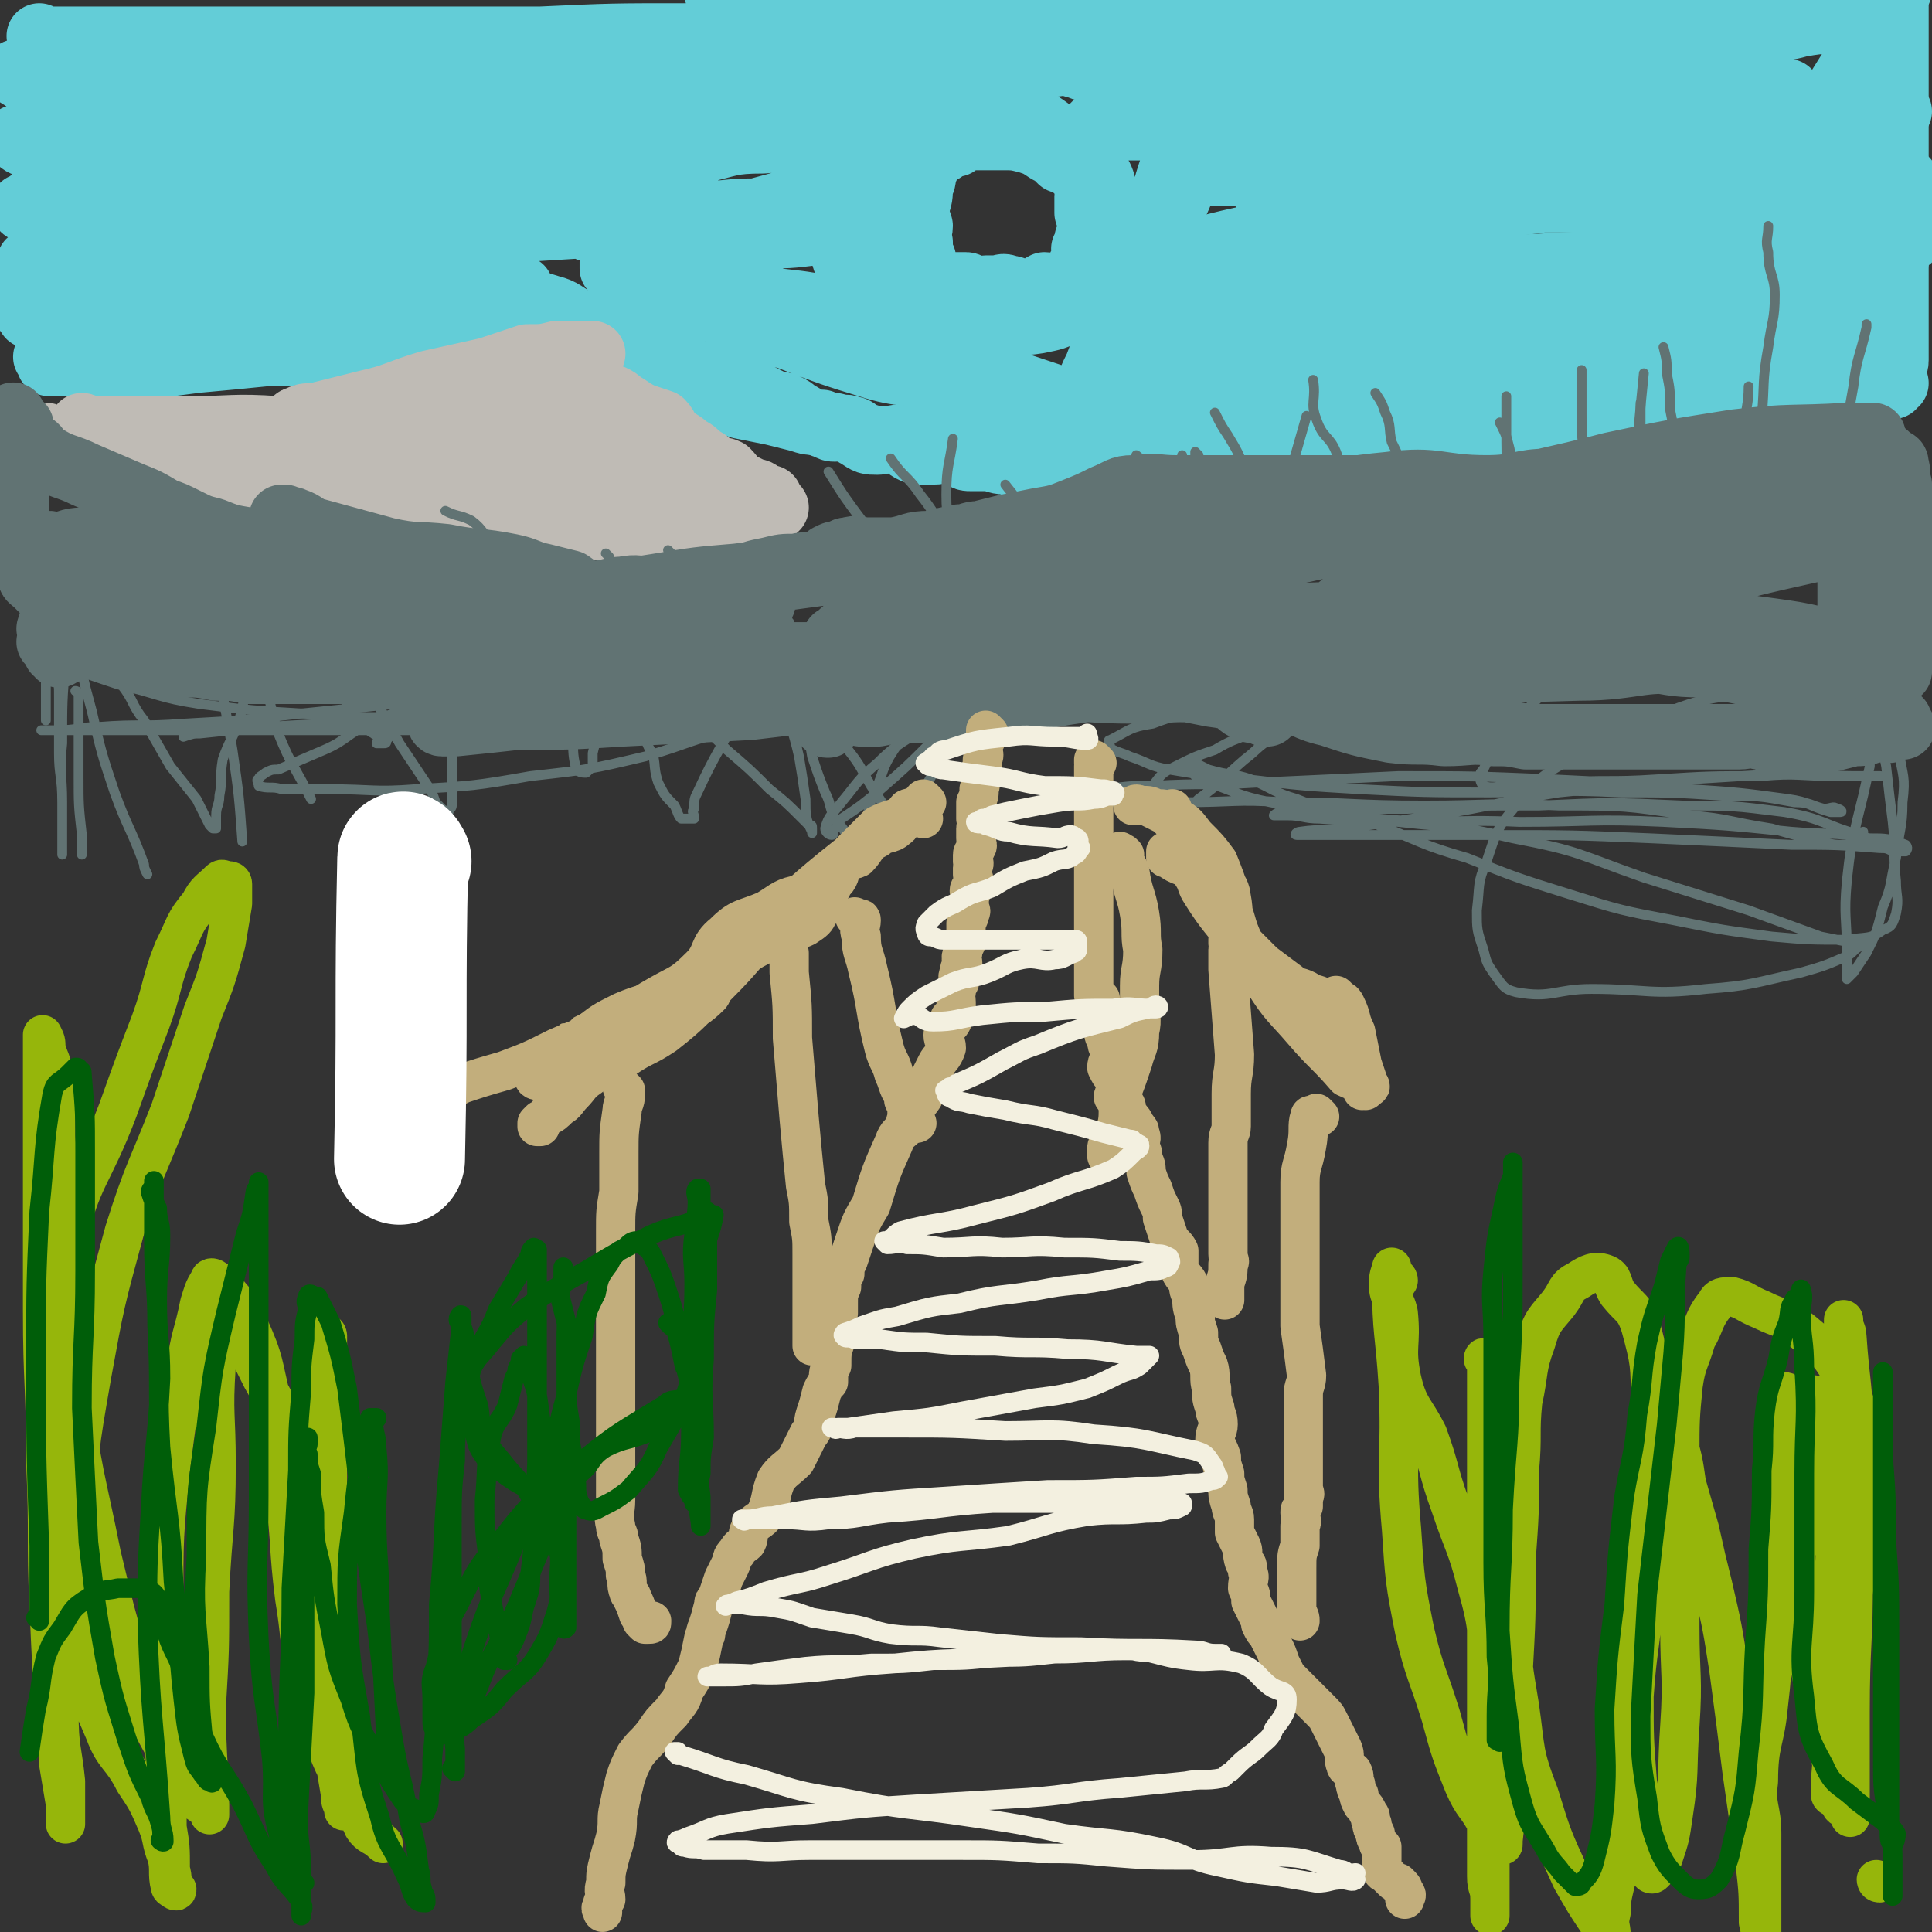 <svg viewBox='0 0 590 590' version='1.1' xmlns='http://www.w3.org/2000/svg' xmlns:xlink='http://www.w3.org/1999/xlink'><rect x="0" y="0" width="590" height="590" fill="#333333" stroke="none"/><g fill='none' stroke='#63CDD7' stroke-width='20' stroke-linecap='round' stroke-linejoin='round'><path d='M13,12c0,0 0,0 -1,-1 0,0 1,1 1,1 0,0 0,0 0,0 0,0 0,0 -1,-1 0,0 1,1 1,1 0,0 0,0 1,0 4,0 4,0 8,0 17,0 17,0 34,0 20,0 20,0 40,0 21,0 21,0 42,0 14,0 14,0 28,0 15,0 15,0 30,0 14,0 14,0 27,0 12,0 12,0 23,0 10,0 10,0 20,0 8,0 8,0 15,0 5,0 5,0 9,0 2,0 2,-1 3,-1 1,-1 0,0 0,0 0,-1 0,-2 0,-2 -1,1 -1,2 -2,2 -2,0 -3,-2 -5,-2 -19,0 -19,2 -37,2 -20,1 -20,0 -40,0 -22,0 -22,0 -44,1 -16,1 -16,1 -32,3 -13,1 -13,1 -27,2 -15,2 -15,2 -31,3 -13,1 -13,1 -27,2 -10,0 -10,0 -21,0 -6,0 -6,0 -12,0 -3,0 -3,0 -6,0 -2,0 -2,0 -3,0 0,0 0,0 -1,0 0,0 0,0 0,0 0,0 0,0 0,0 0,0 0,1 1,1 1,1 1,1 3,1 11,2 11,2 21,3 16,2 16,2 32,3 19,2 19,2 38,2 16,1 16,0 32,0 15,0 15,0 30,0 12,0 12,0 24,0 8,0 8,1 17,0 4,-1 4,-1 8,-3 1,0 1,0 2,0 0,0 0,0 0,0 -2,0 -2,0 -5,0 -6,-1 -6,-2 -12,-3 -12,-1 -12,0 -24,-1 -15,0 -15,-3 -31,-2 -16,1 -16,3 -33,5 -18,3 -18,1 -37,3 -16,3 -15,5 -32,8 -9,2 -9,1 -19,2 -4,1 -4,1 -9,2 -2,0 -2,0 -3,0 -1,0 -1,0 -2,0 0,0 0,0 0,0 0,0 0,0 0,0 0,0 -1,-1 -1,-1 1,1 2,2 3,2 2,0 3,0 5,0 16,0 16,1 32,1 21,0 21,0 41,0 23,-1 23,-1 45,-2 15,-1 15,-1 31,-1 12,-1 12,-1 23,-1 8,-1 8,0 15,0 3,0 4,0 6,0 1,0 1,-1 0,-1 0,-1 -1,0 -2,0 -4,-1 -4,-1 -9,-2 -11,0 -11,1 -22,1 -15,0 -15,0 -29,0 -17,0 -17,0 -33,1 -16,2 -16,2 -32,4 -14,2 -14,2 -29,5 -12,2 -12,2 -23,6 -6,1 -6,1 -12,4 -3,1 -3,1 -5,2 -1,1 -1,1 -2,2 0,1 0,1 0,1 0,0 0,0 0,0 0,0 -1,0 -1,-1 1,0 2,0 3,0 11,0 11,1 21,0 17,-1 17,-2 34,-4 22,-2 22,-2 43,-4 18,-2 18,-3 36,-3 13,-1 13,0 27,0 9,0 9,0 19,0 3,0 3,0 7,0 1,0 2,0 2,0 1,0 0,0 0,0 -5,0 -5,0 -11,0 -11,0 -11,1 -22,1 -16,0 -17,-1 -33,0 -17,1 -16,3 -33,5 -16,3 -16,2 -32,6 -14,3 -14,4 -29,8 -9,2 -10,2 -19,4 -3,1 -3,1 -6,2 -2,1 -3,0 -5,2 0,0 0,1 0,2 0,1 -1,2 -1,2 0,0 1,-1 1,-1 0,0 0,0 1,0 10,-1 10,-1 20,-2 15,-2 15,-2 31,-4 19,-3 19,-3 39,-6 19,-3 19,-3 39,-5 17,-2 17,-2 35,-3 12,0 12,0 24,0 6,0 6,-1 13,0 2,0 3,0 3,1 1,0 0,2 -1,2 -6,1 -6,0 -12,1 -13,1 -13,1 -25,2 -16,1 -16,1 -32,2 -17,1 -17,1 -34,3 -15,2 -16,1 -31,3 -14,2 -14,3 -29,6 -11,2 -11,1 -22,4 -6,1 -6,1 -12,3 -3,1 -4,1 -6,3 -1,0 0,1 -1,1 0,1 0,2 0,2 0,1 0,0 0,0 0,0 0,0 0,0 0,0 -1,-1 -1,-1 1,0 2,1 4,1 14,0 14,1 29,0 17,-1 17,-3 35,-5 20,-2 20,-1 40,-3 9,0 9,-1 18,-1 8,0 8,0 16,1 4,0 4,0 7,0 1,0 1,0 1,0 1,0 1,0 1,0 0,0 -1,0 -1,0 0,0 0,0 0,0 -2,0 -2,0 -4,1 -9,1 -9,1 -18,2 -11,1 -11,0 -23,2 -13,1 -13,2 -26,3 -10,0 -10,-1 -20,0 -8,0 -8,0 -16,1 -7,0 -7,0 -13,1 -6,1 -6,0 -11,2 -3,1 -3,1 -7,3 -1,1 -1,1 -2,2 -2,1 -2,1 -2,2 -1,1 -1,1 -1,2 0,1 0,1 0,1 0,0 0,0 0,0 0,0 0,0 0,0 0,0 0,-1 -1,-1 0,0 1,1 1,1 0,0 0,0 0,0 0,1 0,1 0,1 0,0 0,0 0,0 1,0 1,0 1,0 2,0 2,0 3,0 5,0 5,1 11,1 15,0 15,0 30,-2 11,-1 11,-1 21,-2 7,0 7,0 14,-1 6,0 6,0 11,-1 4,-1 4,-1 9,-2 4,-1 3,-1 7,-2 3,0 3,-1 7,-1 1,0 1,0 3,0 2,0 2,-1 3,-1 2,0 3,0 3,0 1,0 -1,0 -1,0 0,0 1,0 3,0 1,0 1,-1 3,-1 0,0 0,0 1,0 1,-1 1,-1 2,-1 1,0 1,0 2,0 1,0 1,-1 2,-1 2,-1 2,0 3,0 2,0 2,0 3,0 2,0 2,0 3,0 2,0 2,0 4,0 2,0 2,-1 4,0 1,0 1,1 3,1 1,0 2,-1 3,0 2,1 1,2 3,3 2,1 2,0 5,0 2,1 1,2 4,3 2,0 2,0 4,0 2,1 2,2 4,3 1,1 1,0 3,1 1,1 1,1 2,2 2,1 2,0 4,1 2,0 2,0 4,1 1,0 1,0 3,1 2,0 2,0 3,1 2,0 2,0 3,1 1,0 1,0 2,1 2,0 2,0 3,1 3,0 3,0 5,1 1,0 1,0 3,1 2,1 2,1 4,2 2,1 2,1 4,2 2,1 2,0 4,1 2,1 2,1 3,2 2,1 2,1 3,2 2,1 2,1 3,1 2,0 2,1 3,1 2,1 2,1 3,1 3,0 3,-1 5,0 2,0 2,2 4,2 3,1 3,1 6,1 2,1 2,0 5,1 2,1 2,2 5,3 2,0 2,0 5,0 3,0 3,-1 5,0 2,0 2,1 4,1 1,1 1,1 3,1 2,0 3,0 4,0 3,0 3,1 6,1 3,1 3,0 6,0 3,0 3,0 5,1 3,0 3,0 5,0 3,0 3,0 5,0 2,0 2,0 4,1 2,0 2,0 4,0 5,0 5,0 10,0 4,0 4,0 9,1 4,0 4,-1 8,0 2,0 2,1 4,1 2,0 2,-1 3,-1 2,-1 2,-1 4,-1 3,-1 3,-1 6,-1 3,-1 3,-1 6,-1 4,-1 4,-1 8,-1 2,-1 2,0 4,0 3,-1 3,-1 6,-1 2,-1 2,-1 5,-2 2,0 2,0 4,-1 1,0 1,-1 2,-2 1,-1 1,-1 2,-2 2,-1 2,0 4,-1 2,0 2,0 4,-1 2,0 2,0 5,-1 2,0 2,-1 5,-1 4,0 4,1 8,1 2,0 3,0 5,0 4,-1 4,0 8,-2 2,0 2,-1 4,-2 2,-1 2,-1 5,-1 4,0 4,0 9,0 4,0 4,0 7,0 4,0 4,0 7,0 2,0 2,0 4,0 2,0 2,0 3,0 2,0 2,0 4,0 1,0 1,-1 3,-1 2,0 2,0 5,0 3,0 3,0 6,0 4,0 4,-1 7,-1 3,0 3,0 6,0 3,0 4,0 7,-1 2,-1 2,-2 5,-2 2,-1 2,-1 5,-1 3,-1 3,0 6,0 4,0 4,0 9,0 3,0 3,0 7,0 3,0 3,0 6,0 1,0 1,0 3,0 1,0 1,0 2,0 1,0 2,0 2,0 0,0 -2,0 -2,0 0,0 1,0 1,0 1,-1 0,-1 0,-2 0,0 0,1 0,1 0,0 0,0 0,0 1,0 1,0 2,0 0,-1 -1,-1 -1,-2 0,0 0,0 0,-1 0,0 0,0 0,-1 0,-1 1,-1 1,-3 0,-2 0,-2 0,-4 0,-3 0,-3 0,-6 0,-8 0,-8 0,-15 0,-6 0,-6 0,-12 0,-6 0,-6 0,-13 0,-3 0,-3 0,-6 0,-5 0,-5 0,-10 0,-4 0,-4 0,-8 0,-5 0,-5 0,-11 0,-4 0,-4 0,-8 0,-3 0,-3 0,-6 0,-4 0,-4 0,-8 0,-4 0,-4 0,-8 0,-6 0,-6 0,-12 0,-5 0,-5 0,-9 0,-3 0,-3 0,-7 0,0 0,0 0,0 -1,0 -1,-1 -1,0 -1,0 0,0 0,0 0,0 0,0 0,-1 -1,0 -1,-1 -1,-1 -2,1 -2,1 -3,2 -2,1 -2,1 -4,2 -17,4 -17,4 -33,8 -11,2 -11,3 -22,5 -16,3 -16,3 -33,6 -10,2 -10,1 -21,2 -10,1 -10,1 -20,2 -7,0 -7,0 -14,0 -11,0 -11,0 -22,0 -8,0 -8,0 -16,-1 -8,0 -8,0 -16,-1 -9,-1 -9,0 -17,-1 -9,-1 -9,-1 -17,-1 -8,-1 -8,-1 -16,-1 -6,-1 -6,-1 -13,-1 -5,0 -6,0 -11,0 -6,0 -6,0 -11,0 -6,0 -6,0 -11,0 -6,0 -6,0 -11,1 -5,1 -5,1 -9,2 -4,1 -4,1 -8,2 -4,1 -4,2 -7,2 -4,1 -4,0 -7,1 -3,1 -3,2 -6,3 -3,0 -4,0 -7,0 -1,1 -1,1 -2,1 0,0 0,0 0,0 0,0 -1,0 -1,0 0,0 0,0 1,0 0,0 0,0 0,0 0,0 -1,-1 -1,-1 1,1 2,2 4,2 15,3 15,2 31,3 11,1 11,1 23,2 26,1 26,1 53,2 21,0 21,0 42,1 21,0 21,0 42,0 19,0 19,0 38,-1 18,-1 18,-1 36,-2 14,0 14,0 28,-1 12,0 12,0 23,-1 7,0 7,0 15,-1 5,0 5,0 10,-1 2,0 2,-1 3,-2 0,0 0,-1 0,-1 0,0 0,0 0,0 0,0 0,0 0,0 -1,0 -1,0 -1,0 -1,0 -1,0 -1,0 -1,0 -1,0 -2,0 -10,-1 -10,-1 -19,-1 -11,-1 -11,-1 -22,-1 -14,-1 -14,0 -28,0 -14,0 -14,-1 -29,0 -15,1 -15,2 -31,4 -16,2 -16,2 -33,3 -13,2 -13,2 -27,3 -13,1 -13,1 -25,2 -11,1 -11,1 -22,3 -11,2 -11,4 -22,5 -6,1 -6,0 -12,-1 -2,0 -2,0 -3,1 -1,0 -1,0 -1,1 0,0 0,0 1,0 4,0 4,0 9,0 9,0 9,0 17,-1 14,-1 14,-1 27,-2 15,-1 15,0 30,-1 14,-1 14,-1 29,-1 14,0 14,0 28,0 10,0 10,0 20,0 6,0 6,0 11,0 2,0 2,0 4,0 0,0 1,0 0,0 0,0 -1,0 -2,0 -2,0 -2,0 -5,0 -6,-1 -6,-1 -12,-1 -9,-1 -9,0 -19,0 -13,0 -13,0 -26,0 -14,0 -14,0 -27,0 -15,0 -15,0 -31,1 -16,1 -16,1 -32,3 -15,1 -15,2 -30,3 -13,2 -13,1 -26,3 -9,2 -9,2 -18,5 -8,2 -8,3 -16,5 -5,2 -5,1 -9,2 -2,0 -3,0 -5,1 -1,0 -1,0 -1,1 -1,1 0,2 0,2 0,1 0,0 0,0 0,0 0,1 0,1 2,0 2,1 4,1 11,-2 11,-3 22,-5 15,-2 15,-1 30,-4 17,-3 17,-3 33,-6 12,-2 12,-1 24,-3 7,-1 7,-1 14,-2 3,-1 3,-1 6,-1 0,0 1,0 1,0 -1,0 -1,0 -2,0 0,0 0,0 0,0 -2,0 -2,0 -4,0 -12,0 -12,-1 -23,0 -13,1 -13,2 -26,4 -15,2 -15,1 -31,4 -11,2 -11,3 -21,6 -12,3 -12,3 -23,6 -10,3 -10,3 -20,6 -6,3 -6,3 -12,5 -3,1 -3,0 -5,1 -1,0 0,1 1,0 2,0 2,-1 4,-2 7,-1 7,0 14,-1 7,-1 7,-1 13,-3 15,-4 15,-5 29,-11 12,-4 11,-5 23,-10 11,-5 11,-5 22,-8 8,-3 8,-2 16,-4 5,-1 5,-1 10,-2 2,0 2,0 4,0 1,0 1,-1 1,-1 0,0 0,0 0,0 0,0 0,0 -1,0 -1,0 -1,0 -1,0 -2,0 -2,0 -4,1 -2,0 -2,0 -4,1 -2,1 -2,0 -5,1 -3,1 -3,0 -6,1 -6,3 -6,4 -12,8 -4,3 -4,3 -8,7 -3,4 -4,3 -7,7 -1,2 -1,2 -2,5 -1,3 0,3 -1,5 0,4 0,4 -1,7 0,3 -1,3 -1,6 0,2 0,2 1,4 0,2 0,2 0,5 0,2 0,2 0,4 0,3 0,3 0,5 0,3 -1,3 0,5 0,1 1,1 1,2 0,1 0,2 0,3 0,1 0,1 1,2 1,2 1,2 3,3 1,0 2,0 3,1 0,0 0,0 0,0 1,0 1,0 2,1 2,0 2,0 3,1 2,1 2,1 3,2 2,0 2,0 4,1 2,0 2,0 5,1 2,0 2,1 4,1 1,0 1,0 3,0 2,0 2,1 4,1 3,0 3,0 5,0 3,0 3,0 5,0 7,0 7,1 13,0 5,-1 5,-1 9,-3 3,-1 4,-1 7,-3 1,-2 1,-2 1,-5 1,-2 1,-2 2,-4 1,-1 0,-1 1,-2 0,-2 1,-2 1,-3 0,-3 0,-4 -1,-7 0,-4 0,-4 0,-7 0,-3 1,-3 0,-5 0,-2 0,-3 -1,-5 -1,-2 -2,-1 -4,-3 -2,-3 -2,-3 -5,-6 -3,-3 -4,-2 -8,-4 -3,-2 -3,-2 -6,-4 -3,-2 -3,-2 -6,-3 -3,-2 -3,-2 -6,-3 -3,-2 -3,-1 -6,-2 -3,0 -3,0 -6,0 -1,0 -2,0 -3,1 -2,1 -2,1 -3,3 -2,1 -2,2 -3,4 -2,2 -2,2 -3,5 -2,2 -3,2 -4,4 -2,2 -2,2 -4,4 -1,2 -1,2 -3,4 0,2 0,2 -1,3 0,2 0,2 -1,3 0,2 -1,2 -1,5 0,2 1,2 2,5 0,2 -1,3 0,5 0,2 0,2 1,4 0,1 -1,1 0,1 0,2 1,2 2,4 2,2 2,2 4,4 1,2 1,2 3,3 1,2 1,3 3,3 1,1 1,-1 3,-1 2,0 2,0 5,1 2,1 2,2 5,3 2,0 2,0 5,0 2,0 2,0 5,0 3,0 3,0 5,0 3,0 3,0 5,0 3,0 3,0 5,0 2,0 2,1 5,0 2,-1 1,-1 3,-3 2,-1 2,-1 3,-3 2,-2 2,-2 3,-4 1,-1 2,-1 2,-2 2,-2 2,-2 3,-4 1,-3 1,-3 2,-6 0,-3 0,-3 1,-6 0,-3 -1,-3 -1,-6 0,-2 1,-2 0,-4 0,-2 -1,-2 -2,-4 -1,-1 0,-2 -1,-3 -2,-2 -3,-1 -5,-3 -2,-2 -1,-3 -3,-5 -2,-2 -3,-1 -5,-2 -4,-2 -4,-2 -7,-3 -5,-2 -5,-3 -9,-4 -4,0 -4,0 -9,0 -4,1 -3,2 -7,2 -4,1 -4,1 -7,1 -3,1 -3,0 -5,1 -3,1 -3,1 -5,3 -2,2 -2,2 -4,5 -1,1 -1,1 -2,3 -1,2 -1,2 -1,4 -1,3 0,3 0,6 -1,3 0,3 0,7 0,3 -1,3 0,7 0,3 0,3 1,6 2,3 2,3 4,5 3,2 3,1 6,3 3,1 4,1 7,2 2,1 2,1 5,1 3,0 3,0 6,0 3,0 3,0 5,0 3,0 3,0 5,0 3,0 3,0 5,0 3,0 3,1 6,1 2,0 2,0 5,0 1,0 1,0 2,0 3,-1 3,0 5,-2 1,0 0,-1 1,-2 2,-2 2,-2 4,-5 0,-1 0,-1 0,-3 0,-2 -1,-2 -1,-4 1,-2 2,-2 2,-4 0,-4 0,-4 -1,-7 0,-2 0,-2 0,-5 0,-2 1,-2 0,-5 0,-2 -1,-1 -3,-3 0,-1 0,-1 0,-1 -2,-1 -2,-1 -5,-2 -2,-2 -2,-2 -4,-3 -3,-2 -3,-2 -6,-3 -4,-1 -4,-1 -8,-1 -4,0 -4,0 -7,0 -4,0 -4,0 -7,1 -2,0 -2,0 -4,1 -1,0 -1,0 -2,1 -1,0 -1,0 -1,1 0,0 0,0 0,0 -1,0 -1,0 -2,1 0,1 1,1 1,2 -1,2 -1,2 -2,4 0,2 0,2 -1,4 0,3 0,3 -1,6 0,3 0,3 1,6 0,2 -1,2 0,5 0,3 0,3 1,5 0,1 0,1 1,3 1,1 1,2 2,3 2,1 2,1 4,2 1,0 1,0 3,0 1,0 1,0 3,0 1,0 1,1 3,1 1,1 1,0 3,0 1,0 1,0 3,0 2,0 2,-1 4,0 2,0 2,1 3,1 2,1 2,0 4,0 3,-1 2,-1 4,-2 2,0 3,1 5,1 1,0 1,-1 2,-2 1,-1 1,-1 2,-2 1,-1 1,-1 2,-3 1,-1 1,-1 1,-3 1,-2 1,-2 1,-5 1,-2 1,-2 1,-5 1,-2 0,-2 0,-5 0,-2 0,-2 0,-4 0,-2 1,-2 0,-4 0,-2 0,-2 -1,-3 -1,-3 -1,-3 -3,-5 -2,-2 -2,-2 -4,-4 -6,-4 -6,-5 -13,-8 -6,-2 -6,-1 -12,-3 -7,-2 -7,-2 -14,-4 -3,-1 -4,-1 -7,-2 -5,-1 -5,-1 -10,-2 -4,0 -4,0 -9,1 -4,0 -4,0 -8,1 -5,2 -4,2 -9,4 -5,2 -5,2 -10,3 -7,3 -7,2 -13,5 -7,3 -6,3 -12,7 -6,3 -6,3 -11,6 -4,2 -4,2 -9,5 -3,2 -3,2 -6,4 -1,1 -2,1 -2,2 -1,2 0,2 0,3 0,2 0,2 0,3 0,1 -1,1 0,2 1,0 1,0 3,0 5,0 5,0 9,0 8,0 8,0 16,-1 11,-2 11,-2 21,-4 11,-3 11,-3 22,-6 11,-4 11,-4 21,-8 6,-2 7,-1 13,-4 3,-1 3,-1 5,-3 1,0 2,0 2,0 -1,-1 -2,0 -3,0 -2,0 -2,-1 -5,-1 -5,-1 -6,0 -12,0 -8,0 -8,0 -16,0 -12,0 -12,-1 -23,0 -10,0 -10,1 -19,3 -10,1 -10,0 -20,3 -7,3 -7,4 -14,8 -5,3 -5,3 -10,6 -1,0 -2,1 -2,1 0,0 1,0 2,-1 0,0 0,1 0,1 0,0 0,0 0,1 2,1 2,1 4,1 7,2 7,3 14,4 10,2 10,1 21,2 12,0 12,0 23,0 9,0 9,0 17,-1 5,-1 5,-1 11,-2 2,0 2,-1 4,-1 1,0 1,0 2,0 0,-1 0,-1 0,-2 -1,-1 -1,-1 -2,-1 0,0 1,1 1,1 -1,0 -1,-2 -3,-2 -2,-1 -2,-1 -4,-1 -10,0 -10,0 -19,1 -9,1 -9,0 -18,1 -10,1 -10,1 -19,4 -5,1 -6,1 -10,4 -3,3 -3,4 -5,7 0,1 0,1 0,2 0,0 0,0 1,0 2,1 2,2 4,3 5,1 5,1 11,2 7,1 7,2 14,3 6,1 6,0 13,0 6,1 6,2 12,3 6,1 6,1 12,2 5,1 5,0 9,1 3,0 4,0 7,1 2,0 2,0 5,1 1,1 1,1 2,2 1,1 0,1 1,2 0,1 0,1 0,1 0,0 0,-1 0,-1 0,0 0,0 0,0 -1,0 -1,0 -2,0 -3,-1 -3,-1 -5,-2 -8,-3 -8,-3 -16,-5 -8,-2 -8,-2 -17,-3 -9,-2 -9,-1 -18,-2 -5,-1 -5,-1 -10,-1 -4,-1 -4,-1 -7,-1 -2,0 -2,0 -3,0 0,0 0,0 1,0 0,0 0,1 1,1 0,0 0,0 0,0 1,0 2,0 4,1 8,3 8,3 16,6 9,4 9,4 19,7 13,5 13,5 26,9 10,3 11,1 21,4 9,3 9,4 18,7 8,2 9,-1 17,1 6,2 5,4 11,6 4,2 4,1 8,2 3,1 3,1 6,2 2,0 2,0 4,0 1,0 1,0 2,0 0,0 0,0 -1,0 0,0 0,0 0,0 0,0 0,0 0,0 -1,-1 -1,-1 -2,-1 -5,-2 -5,-2 -10,-4 -7,-3 -7,-3 -14,-6 -9,-3 -9,-3 -18,-6 -6,-3 -7,-2 -14,-4 -5,-1 -5,-2 -11,-3 -4,-1 -4,-1 -8,-1 -2,0 -2,0 -3,0 -2,0 -2,0 -3,0 0,0 1,0 1,0 0,0 0,0 0,0 0,0 -1,-1 -1,-1 0,0 0,1 1,2 1,1 1,1 3,2 8,3 8,4 16,6 10,3 10,4 21,5 13,2 13,2 27,3 12,0 12,-1 23,-1 14,0 14,0 27,0 11,-1 11,-1 23,-2 10,0 10,0 21,-1 7,0 7,0 14,-1 6,0 6,-1 12,-2 2,-1 2,-2 4,-2 0,0 -1,1 -1,1 0,0 0,-1 0,-2 -1,0 -1,0 -1,0 0,0 0,0 0,0 -7,-1 -7,-1 -14,-1 -12,0 -12,1 -24,2 -16,1 -16,1 -32,3 -14,2 -14,2 -28,4 -11,1 -11,1 -21,2 -9,1 -9,1 -17,3 -4,0 -4,0 -8,1 -2,0 -2,0 -3,1 -1,0 0,0 0,0 2,0 3,0 4,0 7,-1 7,-2 13,-3 12,-3 12,-3 23,-6 19,-4 19,-5 37,-8 20,-4 20,-3 40,-5 20,-2 20,-2 39,-3 16,-1 16,-1 31,-2 10,0 10,-1 21,-2 6,0 6,0 13,-1 3,0 3,0 6,-1 1,0 1,0 1,-1 1,0 0,1 1,1 0,0 1,0 1,0 -1,0 -1,0 -2,0 -1,0 -1,0 -2,0 -2,0 -2,0 -4,0 -20,0 -20,0 -40,0 -14,0 -14,-1 -27,0 -22,1 -22,1 -43,3 -14,1 -14,1 -27,3 -9,1 -9,2 -18,3 -4,1 -4,1 -9,2 -2,0 -2,0 -3,0 0,0 -1,0 -1,0 1,0 1,0 1,0 0,0 0,0 0,0 2,-1 2,-1 4,-1 10,-3 10,-3 21,-5 13,-3 13,-3 26,-5 13,-3 13,-2 27,-4 6,-1 6,-1 12,-2 4,-1 4,0 7,-1 0,0 1,-1 0,-1 -1,-1 -1,0 -3,0 -6,0 -6,0 -12,0 -10,0 -10,0 -20,0 -12,0 -12,0 -23,0 -11,0 -11,-1 -21,0 -7,0 -7,0 -15,1 -6,1 -6,0 -11,1 -3,1 -3,1 -5,3 -1,0 -1,0 -2,0 -1,0 -1,0 -2,0 0,0 1,0 1,0 0,0 0,0 0,0 0,0 0,0 -1,0 0,0 0,0 0,0 -1,0 -1,0 -1,0 0,0 2,0 2,0 0,0 -1,0 -2,-1 0,0 0,0 0,0 0,-1 0,-1 0,-3 0,-3 0,-3 0,-7 2,-10 2,-10 4,-20 2,-9 2,-9 5,-18 2,-7 2,-7 6,-13 1,-2 1,-1 2,-3 1,0 0,-1 0,-1 0,1 0,1 0,3 0,2 1,2 0,4 0,4 0,4 -2,8 -2,7 -2,7 -5,14 -4,9 -4,9 -9,18 -4,9 -4,9 -9,19 -4,7 -4,7 -7,15 -2,4 -2,4 -3,9 -1,3 -1,3 -1,5 0,2 0,2 0,3 0,1 0,1 0,1 0,1 0,1 0,1 0,0 0,-2 0,-2 0,0 0,2 0,2 1,0 1,-1 2,-2 1,-1 1,-1 2,-2 10,-8 10,-7 19,-15 7,-5 8,-5 14,-11 8,-6 8,-6 16,-14 2,-2 3,-2 4,-5 2,-4 2,-4 2,-8 0,-4 0,-4 -1,-8 -1,-3 -1,-3 -2,-6 -2,-4 -2,-4 -4,-6 -3,-4 -3,-4 -6,-7 -4,-4 -3,-4 -7,-7 -3,-4 -4,-3 -7,-6 -4,-3 -4,-3 -8,-5 -3,-2 -3,-2 -6,-4 -3,-2 -3,-2 -7,-4 -3,-1 -4,-1 -7,-2 -2,-1 -2,-1 -4,-1 -2,0 -2,0 -3,0 -1,0 -1,0 -2,0 0,0 1,0 2,0 0,0 -1,1 -1,1 1,1 1,1 2,1 2,1 2,1 5,1 13,1 13,1 25,2 14,1 14,1 29,2 18,2 18,2 36,2 15,1 15,1 29,1 11,0 11,0 22,0 5,0 5,0 10,0 3,0 4,0 5,0 1,0 -1,0 -1,0 -3,0 -3,0 -5,0 -8,0 -8,0 -15,0 -13,0 -13,0 -25,0 -14,0 -14,0 -29,0 -15,0 -15,-1 -30,0 -15,1 -15,2 -29,5 -8,1 -8,2 -15,3 -3,1 -3,1 -6,2 0,0 -1,0 -1,1 1,0 1,0 2,0 4,0 4,0 9,0 8,0 8,0 16,0 13,0 13,0 26,0 18,0 18,0 35,0 20,0 20,-1 40,-1 18,-1 18,0 37,-1 14,-1 14,-1 28,-2 7,-1 8,-1 14,-4 3,-1 4,-1 5,-3 0,0 -1,0 -2,0 -5,0 -5,0 -9,0 -11,0 -11,0 -21,0 -15,-1 -15,-1 -29,-2 -17,0 -17,-1 -35,-1 -17,1 -17,1 -33,2 -16,1 -16,1 -32,3 -11,1 -11,1 -21,3 -4,1 -6,1 -9,3 -1,1 1,2 2,4 1,1 1,1 2,2 5,1 5,1 11,1 12,1 12,1 24,1 19,0 19,0 38,0 23,0 23,0 46,-1 25,-1 25,-1 49,-2 3,0 3,0 5,0 '/><path d='M580,34c-1,0 -1,0 -1,-1 -1,0 0,1 0,1 0,0 0,0 0,0 -16,0 -16,0 -32,1 -23,1 -23,2 -46,3 -31,3 -31,3 -61,5 -19,1 -19,1 -37,3 -12,1 -12,1 -23,3 -5,0 -5,0 -10,2 -2,0 -3,1 -4,2 0,0 1,0 2,0 1,0 1,0 2,0 3,0 3,0 5,0 10,0 10,0 19,0 14,0 14,0 28,0 19,-1 19,-1 38,-2 18,0 18,0 37,-1 17,0 17,0 33,-1 14,0 14,0 27,0 7,0 7,0 14,0 2,0 2,0 3,0 0,0 0,0 -1,0 0,0 0,0 0,0 -2,0 -2,0 -5,0 -14,1 -14,1 -28,2 -22,2 -22,2 -43,5 -27,2 -27,1 -53,5 -23,3 -23,4 -46,9 -19,3 -19,3 -38,8 -11,3 -11,3 -22,6 -4,1 -5,1 -9,2 0,0 0,0 0,0 4,0 4,0 8,0 10,-2 10,-3 20,-5 18,-3 18,-3 36,-6 22,-5 22,-6 43,-10 23,-5 23,-5 45,-8 20,-4 19,-4 39,-6 16,-1 16,-1 32,-1 8,0 8,1 15,1 2,0 5,0 4,0 -1,0 -4,0 -9,0 -10,0 -10,-1 -20,0 -15,1 -15,1 -30,3 -17,2 -17,3 -34,5 -15,2 -15,1 -30,2 -14,2 -14,2 -27,5 -11,2 -11,3 -21,6 -6,2 -6,2 -13,5 -2,1 -3,1 -5,3 -1,1 -1,1 -1,2 1,1 1,1 2,2 4,0 4,0 9,0 9,0 9,-1 19,-1 14,0 14,0 29,0 18,-1 18,-1 37,-2 20,-1 20,-2 40,-4 19,-2 19,-3 38,-5 '/><path d='M579,80c-1,0 -1,0 -1,-1 -1,0 0,1 0,1 -13,1 -13,0 -26,1 -19,1 -19,1 -38,4 -22,2 -23,1 -45,5 -13,2 -13,4 -25,7 -8,2 -8,1 -16,3 -3,1 -3,2 -6,4 0,0 -1,0 -1,0 1,1 2,1 4,1 3,0 3,-1 7,-2 7,-2 7,-2 15,-4 12,-2 12,-2 24,-4 15,-3 16,-1 31,-4 15,-3 15,-4 30,-7 16,-4 16,-3 32,-6 3,-1 3,-2 7,-3 '/><path d='M541,61c-1,0 -1,0 -1,-1 0,0 0,1 0,1 -5,0 -5,0 -11,0 -7,0 -7,0 -14,0 -25,0 -25,0 -50,0 -17,0 -17,-1 -34,0 -11,0 -11,0 -22,1 -6,1 -6,1 -12,2 -3,1 -4,2 -4,2 -1,1 1,1 2,1 5,0 5,0 10,0 10,0 10,0 20,-1 15,-1 15,-1 30,-3 17,-2 17,-2 34,-5 14,-2 14,-2 29,-5 12,-2 12,0 24,-4 8,-3 7,-5 14,-9 5,-3 6,-3 10,-6 2,-2 4,-5 3,-5 0,-1 -2,2 -4,3 -3,2 -3,2 -7,3 -6,2 -6,3 -12,3 -12,1 -12,1 -24,1 -14,1 -14,1 -29,1 -15,0 -15,0 -30,0 -11,0 -11,0 -23,0 -5,0 -5,0 -11,0 -1,0 -2,0 -3,0 0,0 1,0 1,0 5,-1 5,-2 9,-3 11,-2 12,0 22,-3 16,-4 15,-5 31,-10 16,-5 16,-4 32,-8 13,-4 13,-5 26,-8 9,-2 9,-1 18,-3 5,-1 5,-1 10,-2 0,0 0,-1 0,-1 -2,1 -2,1 -3,1 -4,0 -4,-1 -7,0 -6,1 -6,1 -11,3 -6,2 -6,2 -12,3 -9,3 -9,3 -17,5 -12,2 -13,0 -24,2 -14,4 -14,5 -27,9 -12,4 -12,3 -23,7 -9,3 -9,4 -17,6 -2,1 -2,0 -4,0 -2,0 -4,0 -4,0 0,1 2,1 4,1 7,0 8,0 15,-2 11,-2 11,-2 22,-5 14,-4 14,-4 28,-9 15,-5 15,-5 30,-10 13,-4 13,-3 27,-7 9,-2 9,-2 18,-5 4,-1 4,-1 8,-3 1,0 1,-1 2,-1 0,0 0,0 -1,1 0,0 0,0 0,0 0,0 0,0 0,1 0,0 0,0 -1,1 0,0 0,0 -1,1 0,0 -1,0 -1,1 0,0 0,0 0,1 -1,2 -1,1 -2,3 -2,3 -1,3 -3,6 -5,8 -5,8 -10,16 -3,7 -4,7 -7,13 -2,5 -2,5 -3,10 -1,1 0,1 0,2 0,1 1,1 1,1 '/><path d='M543,88c-1,0 -1,-1 -1,-1 0,0 0,1 0,1 0,0 0,0 0,0 0,0 0,-1 0,-1 0,0 0,1 0,1 0,0 0,0 0,0 0,0 -1,-1 0,-1 1,1 2,2 3,4 4,9 2,10 5,20 2,8 3,7 6,15 2,6 1,9 3,12 1,1 1,-2 1,-3 0,-1 -1,-1 -1,-1 0,0 1,0 0,0 0,0 -1,0 0,0 0,-1 1,-1 1,-2 0,-1 0,-1 0,-3 0,-2 0,-2 0,-3 2,-13 2,-13 3,-26 2,-8 2,-8 3,-17 0,-5 0,-5 0,-11 0,-4 0,-4 0,-9 0,-3 0,-3 0,-6 0,-3 0,-3 -1,-5 0,-1 0,-1 0,-3 0,-1 0,-1 -1,-2 0,0 0,0 0,0 0,0 0,0 0,0 0,0 0,-1 0,-1 -1,0 0,1 0,2 0,1 0,1 0,3 0,7 1,7 1,14 0,8 0,8 0,16 1,7 1,8 2,15 1,3 1,3 2,7 1,2 0,2 1,5 0,1 1,1 1,3 0,0 0,1 0,1 0,0 1,-1 1,-1 0,0 -1,0 -1,0 0,-1 1,-1 1,-2 0,-2 0,-2 0,-4 0,-2 1,-2 1,-5 1,-6 0,-6 0,-13 0,-6 0,-6 0,-12 0,-5 0,-5 0,-10 0,-3 0,-3 -1,-6 -1,-1 0,-1 -1,-2 -2,-2 -3,-2 -5,-3 -3,-1 -3,-2 -6,-2 -3,0 -3,1 -6,1 -2,0 -2,0 -3,0 -2,0 -2,0 -3,0 -1,0 -1,0 -2,0 0,0 1,0 1,0 0,0 0,0 0,0 0,0 0,0 0,-1 -1,0 0,1 0,1 1,0 2,0 3,0 3,0 3,0 7,0 7,0 7,-1 14,0 4,0 4,0 8,1 1,1 2,0 3,1 1,2 0,3 0,6 0,2 -1,2 -1,4 0,1 1,0 1,1 0,1 0,1 0,2 0,1 0,1 1,2 0,0 0,0 1,0 0,0 -1,0 -1,0 0,0 0,0 0,0 0,0 0,0 0,-1 -1,0 0,1 0,1 0,0 0,0 0,1 0,0 0,0 0,0 0,0 0,0 0,1 0,0 0,0 0,1 0,0 0,0 0,0 '/><path d='M553,110c-1,0 -1,-1 -1,-1 -1,0 0,1 0,1 0,0 0,0 0,0 0,0 0,-1 0,-1 -1,0 0,1 0,1 0,0 0,0 0,0 0,0 0,-1 0,-1 -1,0 0,1 0,1 0,0 0,0 0,0 0,0 0,-1 0,-1 -1,0 0,1 0,1 0,0 -1,0 -1,0 -2,0 -2,0 -3,0 -2,0 -1,1 -3,1 -3,1 -3,0 -6,1 -3,1 -3,2 -7,3 -7,2 -7,1 -15,3 -5,2 -5,2 -10,3 -4,1 -4,1 -8,2 -3,0 -3,0 -5,0 -1,1 -1,1 -3,1 -2,1 -2,2 -4,3 -2,1 -2,1 -4,2 -2,0 -2,0 -4,0 -2,0 -2,0 -4,0 -3,0 -3,0 -5,0 -2,0 -2,0 -4,0 -2,1 -2,1 -4,1 -1,0 -1,0 -3,0 -1,1 -1,1 -3,1 -1,0 -1,0 -3,0 -2,0 -2,0 -3,0 -3,0 -3,1 -6,1 -3,1 -3,1 -6,2 -3,0 -3,1 -6,1 -3,1 -3,1 -7,2 -2,0 -2,0 -5,0 -3,0 -3,0 -5,1 -3,0 -3,0 -5,0 -3,0 -3,0 -6,0 -4,0 -4,0 -7,0 -4,0 -4,0 -7,0 -4,0 -4,0 -8,0 -3,0 -3,-1 -6,-1 -2,0 -2,0 -5,0 -3,-1 -3,-1 -6,-1 -3,-1 -3,0 -6,0 -4,0 -4,0 -8,0 -4,0 -4,-1 -7,-1 -3,-1 -3,0 -5,0 -2,0 -2,0 -4,0 -1,0 -1,0 -3,0 -2,0 -2,0 -3,0 -2,0 -2,0 -4,0 -2,0 -2,0 -3,0 -2,0 -2,0 -4,0 -3,0 -3,0 -6,0 -2,0 -2,0 -5,0 -2,0 -2,0 -5,0 -2,0 -2,0 -4,0 -1,0 -1,0 -2,0 -3,0 -3,0 -5,0 -1,0 -1,-1 -2,-2 -3,0 -3,1 -6,1 -3,0 -3,0 -5,0 -3,0 -3,-1 -6,0 -2,0 -2,1 -4,1 -3,0 -3,0 -6,-2 -2,-1 -1,-1 -3,-2 -2,-1 -2,0 -4,-1 -2,0 -2,0 -4,-1 -4,0 -4,0 -7,-1 -4,-1 -4,-1 -8,-2 -5,-1 -5,-1 -10,-2 -3,-1 -3,-2 -6,-4 -4,-3 -4,-3 -8,-6 -3,-1 -3,-2 -5,-3 -5,-2 -5,-2 -9,-3 -4,-1 -5,0 -8,-1 -4,-1 -4,-2 -7,-4 -3,-2 -3,-3 -7,-5 -4,-2 -4,-3 -8,-4 -6,-2 -6,-1 -13,-2 -7,0 -7,0 -15,0 -1,0 -1,0 -2,0 '/></g>
<g fill='none' stroke='#BFBBB5' stroke-width='20' stroke-linecap='round' stroke-linejoin='round'><path d='M15,134c0,0 0,-1 -1,-1 0,0 1,1 1,1 0,0 0,0 0,0 0,0 0,-1 -1,-1 0,0 1,1 1,1 0,0 0,0 0,0 0,0 0,-1 -1,-1 0,0 1,1 1,1 0,0 0,0 0,0 1,0 1,0 2,0 4,0 4,0 9,0 13,0 13,0 26,0 12,0 12,0 23,0 8,0 8,0 16,0 4,0 4,-1 8,-1 3,-1 3,-1 7,-1 3,-1 3,-1 6,-1 3,-1 3,-1 5,-1 3,-1 3,0 5,0 2,0 1,-1 3,-2 3,-1 3,-1 6,-2 2,-1 2,-1 5,-2 2,-1 2,0 5,-1 3,0 3,0 5,-1 2,0 2,0 4,-1 2,-1 2,-1 4,-2 1,-1 1,-1 3,-1 1,-1 1,-2 2,-2 2,-1 3,-1 5,-1 1,0 1,0 3,0 1,0 1,0 2,0 0,0 0,0 0,0 0,0 0,0 1,0 1,0 1,0 1,0 2,0 2,0 4,0 1,0 1,0 2,1 2,1 2,2 4,3 2,1 3,1 5,2 3,1 3,2 5,3 3,2 3,2 5,3 3,1 3,1 6,2 2,2 1,3 4,5 1,1 2,1 4,3 2,1 2,1 4,3 2,1 2,1 4,3 2,1 2,0 4,1 2,2 2,3 4,4 2,1 2,1 4,2 2,0 2,1 3,2 1,0 1,0 2,0 0,1 0,1 0,1 1,1 1,1 1,1 0,0 0,0 0,0 0,0 0,0 0,0 0,0 0,0 1,1 0,0 0,0 0,0 0,0 -1,-1 -1,-1 0,0 0,1 0,2 -1,0 -1,0 -1,0 -3,0 -3,0 -6,1 -8,1 -8,1 -16,2 -7,0 -7,0 -15,1 -7,0 -7,0 -15,1 -4,0 -4,0 -9,0 -3,0 -3,0 -6,0 -2,0 -2,-1 -5,0 -3,0 -3,0 -5,1 -2,0 -2,0 -3,1 -2,1 -2,0 -3,1 -1,0 -1,0 -2,1 -1,1 -1,2 -1,2 1,1 2,-2 2,-2 0,1 -1,2 -3,4 -1,0 -1,0 -2,0 -2,1 -2,1 -4,1 -1,1 0,1 -1,1 -2,0 -2,0 -4,0 0,0 0,0 -1,0 -2,0 -2,0 -4,0 -2,0 -2,0 -4,0 -3,0 -3,0 -6,0 -3,0 -3,0 -6,0 -2,0 -2,0 -5,0 -3,0 -3,-1 -5,-1 -3,0 -3,0 -5,0 -2,0 -3,0 -5,-1 -2,-1 -2,-1 -4,-2 -2,-1 -2,-2 -4,-3 -2,-2 -2,-2 -4,-3 -2,-2 -2,-2 -4,-3 -3,-2 -3,-2 -5,-3 -3,-2 -3,-1 -5,-2 -7,-3 -7,-3 -13,-7 -5,-2 -5,-2 -9,-5 -5,-3 -5,-3 -10,-6 -3,-2 -3,-2 -6,-3 -2,0 -2,0 -4,0 -1,-1 -2,-1 -3,-1 0,-1 1,0 1,0 0,0 0,0 0,0 0,0 0,-1 -1,-1 0,0 1,1 1,1 0,0 0,0 0,0 3,0 3,0 6,0 12,0 12,0 25,0 14,0 14,-1 28,0 17,1 17,2 33,4 11,2 11,1 22,3 11,2 10,4 21,5 8,1 8,-1 16,-1 8,1 8,1 16,2 5,1 5,1 10,1 3,1 3,1 6,1 1,0 1,0 2,0 1,0 0,-1 1,-1 0,0 0,0 0,0 -1,-1 -1,-1 -2,-1 -6,-2 -6,-2 -13,-3 -9,-2 -9,-1 -19,-2 -12,-1 -12,-1 -24,-1 -11,0 -11,-1 -22,0 -11,0 -11,1 -21,2 -7,1 -7,0 -15,1 -5,0 -5,1 -10,1 -2,0 -2,0 -4,0 -1,0 -1,0 -2,0 0,0 1,0 1,0 0,0 0,0 0,0 0,0 -1,-1 -1,-1 2,1 3,3 6,4 13,3 13,2 25,5 11,2 11,2 22,4 14,2 14,1 27,2 7,1 7,2 15,2 6,0 6,-1 12,-1 4,-1 4,0 7,-2 2,0 3,0 4,-2 1,-1 1,-1 1,-2 -1,-2 -1,-2 -3,-4 -3,-2 -3,-2 -6,-3 -6,-3 -6,-2 -12,-4 -7,-2 -7,-2 -15,-3 -8,-1 -8,0 -17,0 -10,0 -10,0 -19,1 -7,1 -7,1 -14,3 -5,1 -5,1 -10,3 -2,1 -2,2 -5,3 0,0 -1,0 -1,0 -1,0 0,1 1,1 1,0 1,0 2,0 3,0 3,1 6,1 5,0 5,0 9,0 8,0 8,1 15,1 8,0 8,0 16,0 9,-1 9,0 17,-1 7,-2 7,-2 14,-4 6,-1 6,-1 11,-3 4,-1 4,-1 8,-2 2,-1 2,-1 4,-2 1,0 1,-1 1,-1 0,-1 -1,-2 -2,-2 -2,-2 -2,-2 -5,-3 -5,-1 -5,-1 -10,-2 -8,-1 -8,-1 -15,-1 -9,0 -9,0 -18,0 -9,0 -9,0 -18,0 -7,0 -7,0 -15,0 -7,0 -7,0 -13,0 -5,0 -5,0 -9,0 -3,0 -3,0 -5,0 -1,0 -1,0 -1,0 0,0 0,0 0,0 0,-1 1,-1 1,-1 0,0 0,0 0,0 2,-1 2,-1 5,-1 8,-2 8,-2 16,-4 9,-2 9,-3 19,-6 9,-2 9,-2 18,-4 6,-2 6,-2 12,-4 5,0 5,0 9,-1 3,0 3,0 5,0 1,0 1,0 3,0 0,0 0,0 1,0 1,0 1,0 1,0 0,0 0,0 0,0 0,0 0,0 0,0 1,0 1,0 1,0 -1,0 -1,0 -2,1 -2,0 -2,1 -3,1 -9,4 -9,4 -17,7 -9,2 -9,2 -19,4 -7,2 -7,2 -15,4 -2,0 -2,0 -5,1 -1,0 -1,0 -1,0 0,0 0,0 0,0 0,0 0,0 0,0 0,0 -1,-1 -1,-1 2,0 3,1 5,1 '/></g>
<g fill='none' stroke='#617373' stroke-width='20' stroke-linecap='round' stroke-linejoin='round'><path d='M536,145c-1,0 -1,-1 -1,-1 0,0 0,1 0,1 0,0 0,0 0,0 0,0 0,-1 0,-1 0,0 0,1 0,1 0,0 0,0 0,0 -1,0 -1,0 -2,0 -4,0 -4,0 -7,0 -14,0 -14,0 -28,1 -13,1 -13,2 -25,2 -12,1 -12,1 -24,1 -8,0 -8,0 -15,0 -8,0 -8,0 -15,0 -5,0 -5,0 -11,0 -5,0 -5,0 -10,0 -5,0 -5,0 -11,0 -4,0 -4,0 -8,0 -5,0 -5,0 -10,0 -5,0 -5,0 -10,0 -6,0 -6,-1 -13,0 -4,0 -4,1 -9,3 -4,2 -4,2 -9,4 -5,2 -5,2 -11,3 -5,1 -5,1 -10,2 -4,1 -4,1 -8,2 -3,0 -3,1 -6,1 -5,1 -5,1 -9,2 -6,0 -5,1 -11,2 -4,0 -4,0 -8,0 -3,0 -3,-1 -6,0 -1,0 -1,0 -2,1 -2,0 -2,0 -4,1 -1,1 -1,1 -3,2 -3,1 -3,0 -7,1 -4,0 -4,0 -8,1 -5,1 -5,1 -9,3 -4,2 -4,3 -7,6 -2,2 -1,2 -3,4 -2,1 -2,1 -3,1 -1,1 -1,1 -2,1 -2,0 -2,0 -3,0 -3,0 -3,1 -6,1 -3,0 -3,0 -7,0 -3,0 -4,-1 -7,0 -3,0 -3,0 -6,1 -2,1 -2,1 -5,1 -2,1 -1,1 -3,1 -2,0 -2,0 -3,0 -1,0 -1,0 -3,0 -3,0 -3,0 -6,0 -3,0 -3,0 -6,0 -5,0 -5,0 -9,0 -5,0 -5,0 -9,0 -3,1 -3,1 -5,1 -3,1 -3,1 -5,1 -2,1 -2,1 -4,1 -4,-1 -4,-1 -8,-2 -4,-1 -4,-1 -8,-1 -4,0 -4,0 -7,0 -3,0 -3,0 -6,0 -2,0 -2,0 -4,0 -3,0 -3,1 -6,0 -3,-1 -3,-2 -5,-3 -4,-2 -4,-3 -7,-5 -3,-2 -3,-2 -6,-4 -2,-1 -2,-1 -5,-2 -2,0 -2,1 -4,1 -2,0 -2,0 -4,0 -2,0 -2,-1 -4,0 -3,0 -3,1 -5,1 -4,0 -4,0 -7,0 -3,0 -3,-1 -6,0 -3,0 -4,1 -6,3 -2,0 -1,1 -2,2 -2,1 -2,1 -3,2 -1,0 -2,0 -2,0 -1,2 -2,2 -2,4 0,2 1,2 1,3 0,2 0,2 0,3 0,0 0,0 0,0 0,1 0,1 0,1 0,0 0,0 0,0 0,1 0,1 0,1 0,0 0,0 0,0 0,0 0,-1 -1,-1 0,0 1,0 1,1 0,0 0,0 0,0 1,-1 1,-1 2,-1 3,-2 3,-2 5,-4 7,-4 7,-4 13,-8 4,-2 4,-2 8,-5 2,-2 1,-2 3,-3 0,-1 1,0 1,0 0,-1 0,-1 0,-1 0,0 0,0 0,0 0,0 0,0 0,0 0,0 0,-1 -1,-1 0,0 1,1 1,2 0,1 0,1 0,2 -1,2 -1,2 -1,4 -1,1 -1,1 0,3 0,1 1,1 1,2 1,0 0,1 0,2 0,0 1,-1 1,-1 1,0 1,1 1,1 1,0 1,0 1,0 2,-1 2,-1 3,-2 0,0 0,0 0,-1 1,-1 2,-1 3,-2 0,0 1,0 1,-1 0,-1 -1,-1 -1,-1 0,0 0,0 0,0 -1,0 -1,0 -1,0 -3,-1 -3,-1 -6,-1 -8,0 -8,1 -16,2 -6,0 -6,0 -13,2 -3,0 -4,0 -7,2 -1,0 0,1 0,2 0,0 0,0 0,1 0,1 0,1 0,3 0,1 0,1 0,1 0,0 0,0 0,0 0,0 0,0 0,0 0,0 0,-1 -1,-1 0,0 1,0 1,1 0,0 0,0 0,0 0,-2 0,-2 0,-3 0,-3 0,-3 0,-5 0,-3 0,-3 0,-6 0,-2 0,-2 0,-5 0,-2 0,-2 0,-5 0,-1 0,-1 0,-1 0,-1 0,-1 0,-2 0,-1 0,-1 0,-2 0,0 0,0 0,0 0,0 0,0 0,0 1,0 1,0 2,0 2,0 2,0 3,1 6,4 6,4 11,9 6,4 6,4 11,8 4,3 4,3 8,6 1,1 2,2 3,2 2,-1 2,-2 4,-3 4,-3 4,-3 8,-5 5,-4 5,-4 9,-8 4,-3 5,-2 8,-6 2,-3 1,-3 2,-7 1,-3 0,-3 1,-5 0,-1 1,-1 1,-2 0,0 0,1 0,1 0,0 0,0 0,0 0,0 0,-1 -1,-1 0,0 1,1 1,1 1,0 1,-1 3,0 3,1 3,2 6,3 11,3 11,3 22,6 9,2 9,1 18,2 10,2 10,1 20,3 5,1 5,2 10,3 4,1 4,1 8,2 3,2 3,3 6,3 5,1 5,-1 10,-1 5,-1 5,0 9,0 2,0 3,0 4,0 0,0 -1,0 -2,0 -4,0 -4,0 -8,0 -10,2 -10,2 -21,3 -14,2 -14,1 -28,3 -16,2 -16,3 -33,5 -13,2 -13,1 -26,3 -9,0 -9,1 -18,2 -5,0 -5,0 -10,1 -1,0 -1,0 -3,0 0,0 0,0 0,0 0,0 0,0 0,0 0,0 0,-1 -1,-1 0,0 1,1 1,1 0,0 0,0 1,0 8,-1 8,-2 17,-1 11,0 11,0 23,1 14,1 14,0 29,1 15,1 15,1 30,1 16,1 16,1 33,1 20,0 20,0 41,0 20,0 20,0 40,0 20,0 20,-1 39,0 11,0 11,1 22,3 7,1 7,1 15,2 8,1 8,1 16,2 5,1 6,0 11,2 3,1 3,1 5,3 2,2 2,3 4,4 2,1 2,1 4,1 2,1 2,1 3,1 0,0 0,0 0,0 -1,-1 -1,-2 -2,-2 -7,-2 -7,-3 -15,-4 -15,-3 -15,-3 -30,-4 -23,-2 -23,-1 -46,-1 -25,0 -25,-1 -49,1 -21,1 -21,2 -42,4 -15,2 -15,2 -31,4 -11,2 -11,2 -22,3 -6,1 -6,1 -12,1 -1,0 -2,-1 -3,0 -1,0 -1,1 0,1 0,0 0,0 0,0 0,0 0,0 0,0 2,0 2,0 4,0 10,-1 10,-1 19,-2 16,0 16,0 32,-1 20,-1 20,-1 39,-2 17,-2 17,-2 34,-4 14,-1 14,-1 29,-1 12,-1 12,-1 25,-1 15,0 15,1 30,1 11,0 11,-1 21,0 11,0 11,-1 21,1 9,2 8,4 17,6 9,3 9,3 19,5 8,1 8,0 16,1 8,0 8,-1 15,0 5,0 5,0 10,1 6,0 6,0 12,0 4,0 4,0 9,0 3,0 3,0 6,0 2,0 2,0 5,0 3,0 3,0 6,0 4,0 4,0 8,0 5,0 5,0 11,0 4,0 4,0 8,0 3,0 3,-1 6,0 2,0 2,1 5,1 4,0 4,0 7,0 4,0 5,0 9,0 4,-1 4,-1 8,-2 3,0 3,0 6,-1 1,0 1,0 2,-1 1,0 2,1 3,1 1,-1 1,-1 2,-2 1,0 2,1 2,1 0,0 -2,0 -2,0 0,0 1,0 1,0 1,-1 0,-1 0,-2 0,0 0,0 0,1 0,0 0,0 0,0 -30,-9 -29,-13 -60,-18 -19,-3 -19,1 -38,1 -30,1 -30,0 -59,0 -21,0 -21,0 -43,0 -19,1 -19,1 -39,2 -16,1 -16,2 -32,3 -13,2 -13,1 -25,3 -7,1 -7,2 -14,3 -4,1 -7,2 -7,3 -1,0 2,0 5,0 5,-1 5,-1 11,-1 12,-1 12,-1 24,-2 17,-2 16,-3 33,-5 17,-2 17,-2 35,-4 14,-1 14,-2 28,-3 15,-1 15,-1 29,-2 14,0 14,0 27,-1 13,0 13,-1 27,-1 9,1 9,1 19,2 9,1 9,2 19,2 9,1 9,1 17,1 8,0 8,0 16,0 6,0 6,0 12,0 5,0 5,0 9,0 1,0 1,0 3,0 0,0 0,0 0,0 0,-1 -1,-1 -1,-1 0,0 0,0 0,0 -5,-2 -5,-4 -11,-5 -14,-4 -14,-4 -29,-6 -24,-3 -24,-3 -49,-4 -27,-1 -27,0 -54,0 -25,0 -25,-1 -50,1 -21,1 -21,1 -42,4 -15,3 -15,3 -31,7 -13,3 -13,3 -26,7 -9,3 -9,3 -18,6 -5,2 -6,1 -10,4 -2,1 -1,3 -3,4 0,1 -1,0 -1,0 1,-1 1,-1 2,-2 6,-2 7,-2 13,-4 12,-5 12,-6 23,-11 17,-7 17,-7 34,-13 17,-7 17,-7 35,-12 19,-7 19,-8 39,-12 20,-4 20,-1 40,-4 19,-2 19,-4 38,-6 19,-2 19,1 38,-2 12,-1 11,-3 23,-6 11,-2 11,-3 22,-5 5,-1 5,0 10,0 4,0 6,-1 8,0 1,0 -2,0 -3,1 0,1 0,1 0,2 0,0 0,-1 0,-1 -1,0 -1,0 -2,0 -19,0 -19,-1 -38,0 -22,1 -22,1 -44,4 -25,4 -25,5 -51,10 -28,5 -28,5 -55,11 -25,4 -25,4 -49,9 -20,4 -20,3 -40,7 -12,3 -12,3 -25,5 -6,1 -6,1 -12,2 -1,0 -1,1 -2,1 0,0 -1,0 -1,0 2,-1 2,-2 4,-3 7,-3 7,-3 13,-6 14,-4 14,-3 28,-7 19,-6 18,-8 37,-13 21,-6 22,-4 43,-9 22,-4 22,-7 44,-9 15,-2 15,1 30,1 10,0 10,-2 19,-2 3,0 3,0 6,1 0,0 0,0 1,0 0,0 1,0 1,0 -4,0 -4,0 -8,0 -10,2 -10,2 -20,3 -18,2 -18,2 -37,5 -25,3 -25,3 -50,6 -27,3 -27,3 -54,6 -23,2 -23,2 -47,5 -14,2 -14,2 -29,4 -7,1 -7,1 -14,3 -2,0 -4,1 -3,1 0,-1 2,-2 5,-2 6,-2 6,-1 12,-2 13,-3 13,-4 27,-6 17,-3 17,-2 35,-4 21,-2 21,-3 41,-4 21,-1 21,-1 41,-2 20,-1 20,-1 40,-2 20,0 20,1 39,1 16,0 16,0 32,0 15,0 15,-1 29,0 14,0 14,0 28,1 11,1 11,1 22,3 6,1 7,1 12,2 0,0 -2,0 -2,0 0,0 1,0 1,0 0,-1 -1,-2 -1,-2 0,0 0,1 0,1 0,0 0,-1 0,-1 -1,0 -2,0 -4,1 -11,2 -11,1 -23,3 -18,4 -18,4 -36,9 -21,5 -21,5 -42,11 -14,4 -14,4 -29,9 -9,2 -9,3 -17,6 -5,2 -5,1 -9,3 -1,0 -2,1 -2,1 0,0 1,-1 2,-1 5,-3 5,-3 9,-6 8,-4 8,-5 16,-9 12,-6 12,-6 24,-12 10,-5 10,-6 21,-11 12,-6 12,-5 24,-9 9,-4 9,-4 18,-7 6,-3 7,-2 13,-5 4,-2 4,-3 8,-5 2,-1 3,0 5,-1 1,0 0,-1 -1,-1 -1,0 -1,1 -3,1 -4,0 -4,-1 -8,0 -9,1 -9,1 -19,3 -15,2 -16,0 -30,3 -20,4 -20,4 -39,11 -16,6 -16,7 -31,15 -11,7 -11,7 -21,15 -2,2 -2,2 -3,5 -1,0 0,1 0,1 3,0 3,0 6,-1 7,-2 7,-2 15,-5 12,-4 12,-4 23,-8 14,-5 14,-5 28,-10 14,-5 14,-5 28,-10 11,-4 11,-5 23,-9 10,-5 10,-5 21,-9 7,-2 7,-2 14,-4 4,-1 4,-1 8,-2 1,-1 1,-1 2,-2 1,-1 1,-1 1,-1 0,0 0,0 0,0 0,0 0,0 0,0 -1,0 -1,0 -1,0 -4,0 -4,0 -7,0 -17,1 -17,0 -34,2 -19,3 -19,3 -38,7 -19,5 -19,4 -39,10 -9,3 -9,4 -18,8 -5,3 -6,2 -10,6 -2,1 -1,3 -1,3 0,1 1,0 1,-1 2,-2 1,-2 3,-3 6,-3 6,-2 12,-4 12,-3 12,-3 23,-6 14,-3 14,-3 27,-6 15,-4 15,-4 30,-8 12,-2 12,-3 24,-4 9,0 9,1 19,1 5,0 5,-1 10,-1 2,0 1,1 3,2 1,1 1,1 2,2 1,0 1,0 1,1 1,3 0,3 1,6 0,4 0,4 1,8 0,5 0,5 1,10 0,4 1,4 1,8 0,4 0,4 0,7 0,3 0,3 0,6 0,2 0,2 0,5 0,2 0,2 -1,5 0,2 0,2 -1,4 0,1 -1,1 -1,2 0,1 0,2 0,2 0,0 0,-1 0,-1 0,0 0,1 0,1 0,0 -1,0 -1,0 -1,-1 -1,-2 -1,-3 -2,-6 -2,-6 -4,-12 -2,-7 -2,-7 -4,-15 -2,-6 -1,-6 -3,-13 0,-3 0,-3 -1,-6 -1,-1 -1,-2 -1,-2 0,0 0,0 0,0 0,0 0,0 0,1 0,1 0,1 0,1 0,4 1,4 1,8 0,6 0,6 -1,12 0,6 0,6 0,12 0,6 0,6 -1,11 0,3 0,3 -1,6 0,2 0,2 -1,3 0,1 0,1 -1,1 0,1 0,0 -1,0 -2,-1 -2,-1 -4,-1 -6,-1 -6,-1 -13,-2 -12,-2 -12,-2 -23,-4 -18,-3 -18,-3 -35,-6 -18,-2 -18,-2 -36,-4 -18,-2 -18,-2 -35,-3 -12,-1 -12,0 -24,-1 -9,-1 -9,-2 -17,-5 -5,-1 -5,-1 -10,-2 -6,-2 -6,-3 -12,-4 -6,0 -6,1 -12,1 -8,-1 -8,-1 -16,-1 -9,-1 -9,-2 -17,-2 -11,-1 -11,-1 -22,-2 -10,0 -10,-1 -20,-1 -10,0 -10,0 -20,1 -10,1 -10,2 -19,3 -12,1 -12,1 -24,3 -12,2 -12,1 -24,3 -13,2 -13,2 -26,5 -11,2 -11,3 -23,5 -9,2 -9,2 -18,4 -5,1 -5,1 -9,1 -2,1 -2,1 -4,1 0,0 0,0 0,0 0,0 0,0 0,0 1,0 1,0 3,0 9,-2 9,-2 18,-3 12,-2 12,-2 25,-4 16,-3 16,-3 32,-4 12,-1 12,-1 23,-1 8,-1 8,-1 16,-1 5,0 5,0 9,0 3,0 3,0 5,0 2,0 2,-1 3,-1 1,0 1,0 2,0 0,0 0,0 0,0 -1,0 -1,0 -1,0 -1,0 -1,0 -3,0 -10,-1 -10,-1 -21,-1 -16,-1 -16,0 -33,0 -19,-1 -19,-1 -37,-1 -13,-1 -13,-1 -26,-1 -9,-1 -9,-2 -18,-2 -7,-1 -7,-1 -14,-2 -6,0 -6,-1 -12,-1 -4,-1 -4,0 -9,0 -4,0 -4,0 -8,0 -4,0 -4,1 -7,1 -3,0 -3,0 -6,0 -1,0 -1,0 -3,0 0,0 0,0 0,0 2,0 2,0 4,0 3,0 3,-1 6,-1 7,0 7,0 13,-1 7,-1 7,-1 15,-1 8,-1 8,-1 16,-2 8,-1 8,-1 16,-1 7,0 7,0 14,0 4,0 4,-1 9,0 2,0 2,0 3,1 1,0 1,0 1,0 0,0 0,0 0,0 0,0 -1,-1 -1,-1 0,0 2,1 2,1 -1,0 -2,0 -3,0 -9,0 -9,0 -18,0 -13,-1 -13,-1 -26,-1 -14,-1 -14,-1 -28,0 -9,0 -9,0 -19,1 -6,0 -6,0 -12,1 -5,0 -5,0 -9,1 -2,0 -2,1 -3,2 0,0 0,0 0,0 0,0 0,0 0,0 0,0 0,0 0,0 0,0 0,-1 -1,-1 0,0 1,0 1,1 0,0 0,0 0,0 1,0 1,1 1,1 2,1 2,1 3,1 4,2 4,1 8,3 7,2 7,2 14,5 3,1 3,1 6,2 0,0 0,1 -1,1 -1,0 -1,0 -2,0 -2,-1 -2,-1 -4,-1 -4,-1 -4,-1 -8,-2 -5,-1 -5,-2 -10,-3 -3,-1 -3,0 -6,-1 -2,-1 -2,-1 -3,-2 -1,-1 -1,-1 -1,-1 -1,-1 -1,-1 -1,-1 -1,-1 -2,-1 -2,-3 -1,-1 -1,-1 -1,-3 -1,-5 -2,-5 -2,-10 -1,-5 -1,-5 -1,-10 -1,-7 -1,-7 -1,-14 0,-3 0,-3 0,-5 0,-3 0,-6 0,-6 0,-1 0,2 1,3 1,1 1,0 1,0 1,0 0,0 0,0 0,0 0,1 0,1 0,2 1,2 1,3 2,1 2,1 3,2 2,1 1,2 3,3 6,4 7,3 13,6 7,3 7,3 14,6 5,2 5,2 10,5 3,1 3,1 7,3 4,2 4,2 8,3 5,2 5,2 11,3 4,2 4,2 9,3 6,2 6,1 11,2 6,2 6,2 13,3 6,2 6,1 13,3 4,1 4,2 7,3 2,0 3,0 5,0 4,0 4,0 8,0 7,0 7,0 13,1 6,1 6,1 12,2 3,1 3,1 7,2 1,1 1,2 2,2 2,0 2,0 3,0 1,0 2,0 2,0 0,0 -2,-1 -2,0 0,0 1,1 2,1 0,0 1,0 1,0 0,0 0,0 0,0 0,0 0,0 0,0 -2,0 -2,0 -3,0 -7,0 -7,0 -14,0 -25,0 -25,0 -49,0 -17,-1 -17,-1 -33,-2 -10,0 -10,1 -20,1 -4,0 -4,0 -9,0 -4,0 -4,-1 -8,-1 -5,0 -5,0 -11,-1 -4,-1 -4,-1 -9,-2 -3,-1 -3,0 -6,-1 -2,0 -1,-1 -3,-1 0,0 -1,0 -1,0 0,0 1,0 1,0 0,-1 -1,-1 -1,-1 -1,-1 -1,-1 -1,-2 -1,-1 -1,-1 -1,-2 0,-1 0,-1 0,-2 0,-1 0,-1 0,-1 0,0 0,1 0,1 0,0 0,-1 0,-3 0,0 0,0 0,-1 0,0 0,0 0,-1 0,0 0,0 0,-1 0,0 1,0 1,-1 1,0 1,1 1,1 5,-1 5,-2 9,-2 11,0 11,1 22,2 10,2 10,3 19,4 9,2 10,-1 18,2 3,1 2,3 5,5 2,2 2,3 5,4 4,1 5,0 9,0 5,1 5,1 10,1 2,1 2,1 5,2 1,0 1,0 2,1 0,0 0,0 0,0 0,0 0,0 0,0 -1,0 -1,0 -1,0 -2,0 -2,1 -3,1 -5,-1 -5,-1 -11,-2 -7,-1 -7,-1 -15,-2 -8,-2 -8,-2 -16,-3 -6,-1 -6,-2 -11,-2 -2,-1 -2,0 -5,0 0,0 0,-1 0,-1 0,0 0,0 0,0 0,0 0,0 0,0 0,0 0,-1 -1,-1 0,0 1,0 1,1 0,0 0,0 0,0 0,0 0,-1 -1,-1 0,0 1,1 1,1 1,0 1,0 3,0 5,0 5,0 10,1 7,2 6,2 13,5 4,1 4,1 7,2 6,2 6,3 11,3 4,1 4,-2 8,-1 6,1 6,2 12,4 4,2 4,2 7,4 3,1 3,1 5,1 5,0 5,-1 10,-1 5,-1 5,-1 11,-1 5,0 5,0 10,0 3,0 3,-1 6,0 1,0 1,0 2,1 0,0 0,0 0,0 0,0 0,0 0,0 0,0 -1,-1 -1,-1 0,0 0,1 1,1 0,0 0,0 1,0 0,0 0,0 0,0 0,0 0,0 0,0 0,0 -1,-1 -1,-1 0,0 0,0 1,1 0,0 0,0 0,0 -1,0 -1,0 -2,0 -5,0 -5,0 -10,0 -17,0 -17,0 -34,0 -12,0 -12,0 -24,0 -6,0 -9,0 -13,0 -1,0 3,0 3,0 1,0 0,0 -1,0 -2,0 -2,0 -4,0 -3,0 -3,0 -7,0 -7,0 -7,0 -14,0 -4,0 -4,0 -9,0 -3,0 -3,0 -6,0 -2,0 -3,0 -5,0 -3,0 -3,-1 -5,-1 -4,-1 -4,-1 -7,-1 -4,0 -4,0 -8,0 -4,0 -3,0 -7,1 -1,0 -1,0 -3,0 -1,0 -1,0 -1,0 0,0 0,0 0,0 0,0 0,0 0,0 -1,0 -1,0 -1,0 0,-1 0,-1 0,-1 0,-1 0,0 0,0 0,0 0,0 0,0 0,0 0,-1 -1,-1 0,0 1,0 1,1 0,0 0,0 0,0 0,0 0,-1 -1,-1 0,0 1,0 1,1 0,0 0,0 0,0 0,0 -1,-1 -1,-1 1,0 1,1 2,1 2,0 2,0 3,0 9,-1 9,-1 18,-2 8,-1 8,-1 17,-2 8,-1 8,-1 16,-2 6,0 6,0 11,0 4,0 4,0 7,0 2,0 2,0 4,0 3,-1 3,-1 6,-1 6,-1 6,0 11,0 6,0 6,-1 12,0 3,0 3,0 6,1 2,0 1,1 3,1 1,0 1,0 2,0 2,0 2,1 3,1 4,1 4,1 8,1 7,0 7,-1 14,0 5,0 4,1 9,2 3,1 4,1 5,2 1,1 0,1 0,2 1,2 1,2 2,4 1,1 1,1 3,2 1,1 1,1 3,2 2,0 2,-1 3,-1 1,0 2,1 2,1 -1,0 -3,0 -3,0 0,0 1,-1 2,0 1,0 1,1 1,1 0,0 0,0 0,0 -1,0 -1,0 -1,0 -1,0 -1,0 -2,0 -5,0 -5,0 -9,0 -16,0 -16,0 -32,0 -15,0 -15,0 -30,0 -12,0 -12,0 -25,0 -5,0 -5,0 -10,0 -5,-1 -5,-1 -10,-1 -5,-1 -5,-1 -10,-1 -3,-1 -3,0 -7,0 -4,-1 -4,-1 -8,-2 -4,-2 -4,-1 -8,-3 -3,0 -3,-1 -6,-2 -3,0 -3,1 -5,1 -1,0 -1,-1 -2,-2 0,0 0,1 0,1 -1,0 -1,0 -1,0 0,0 0,0 0,0 '/></g>
<g fill='none' stroke='#617373' stroke-width='3' stroke-linecap='round' stroke-linejoin='round'><path d='M383,167c0,0 -1,-1 -1,-1 0,0 0,0 0,1 0,0 0,0 0,0 1,0 0,-1 0,-1 0,0 0,1 0,1 1,0 0,-1 0,-1 0,-4 0,-4 0,-8 '/><path d='M362,143c0,0 -1,-1 -1,-1 0,0 0,1 0,1 0,0 0,0 0,0 1,0 0,0 0,-1 0,0 0,0 0,0 1,-2 0,-2 0,-3 '/><path d='M396,147c0,0 -1,-1 -1,-1 0,0 0,1 0,1 0,0 0,-1 0,-1 0,0 0,0 0,0 0,-2 0,-3 0,-5 2,-7 2,-7 4,-14 '/><path d='M431,159c0,0 -1,-1 -1,-1 0,0 0,1 0,1 0,0 0,0 0,0 0,-1 0,-1 0,-2 0,-1 0,-1 0,-2 0,-5 0,-5 -1,-9 0,-1 0,-1 0,-2 '/><path d='M462,160c0,0 -1,-1 -1,-1 0,0 0,1 0,1 0,0 0,0 0,0 1,0 0,0 0,-1 0,0 0,0 0,-1 0,-2 0,-2 0,-4 0,-9 -1,-9 -1,-19 0,-7 0,-7 0,-14 '/><path d='M501,161c-1,0 -1,-1 -1,-1 0,0 0,1 0,1 0,0 0,0 0,0 0,0 0,-1 0,-1 0,0 0,1 0,1 0,0 0,0 0,0 0,-3 0,-3 0,-5 0,-11 0,-11 0,-21 1,-11 1,-11 2,-21 '/><path d='M541,154c-1,0 -1,-1 -1,-1 0,0 0,1 0,1 0,0 0,0 0,0 0,0 0,0 0,-1 0,0 0,0 0,0 0,-3 0,-3 0,-6 '/><path d='M563,158c-1,0 -1,-1 -1,-1 -1,0 0,1 0,1 0,0 0,0 0,0 0,0 0,0 0,-1 -1,0 0,0 0,0 0,-2 0,-2 0,-3 0,-7 0,-7 1,-14 1,-11 1,-11 3,-22 1,-9 2,-9 4,-18 0,-1 0,-1 0,-1 '/><path d='M583,173c-1,0 -1,-1 -1,-1 -1,0 0,0 0,1 0,0 0,0 0,0 0,0 0,-1 0,-1 -1,0 0,1 0,1 0,-1 0,-2 -1,-3 0,-2 0,-2 0,-5 -1,-10 -1,-10 -1,-21 '/><path d='M534,160c-1,0 -1,-1 -1,-1 0,0 0,1 0,1 0,0 0,0 0,0 0,-1 0,-1 0,-3 1,-6 2,-6 3,-12 1,-9 1,-9 2,-18 1,-10 0,-10 2,-21 1,-8 2,-8 2,-16 0,-6 -2,-6 -2,-13 -1,-4 0,-4 0,-8 '/><path d='M535,147c-1,0 -1,-1 -1,-1 0,0 0,1 0,1 0,0 0,0 0,0 0,0 0,-1 0,-1 0,0 0,1 0,1 0,-1 0,-2 0,-4 0,-6 -1,-6 -1,-13 0,-6 1,-6 1,-12 '/><path d='M518,165c-1,0 -1,0 -1,-1 -1,-1 0,-1 -1,-2 -1,-3 -1,-3 -2,-7 -1,-4 -1,-4 -2,-9 -1,-5 0,-5 -1,-11 0,-5 0,-5 -1,-10 0,-6 0,-6 -1,-11 0,-4 0,-4 -1,-8 '/><path d='M504,161c-1,0 -1,-1 -1,-1 0,0 0,1 0,1 0,0 0,0 0,0 0,-1 0,-1 0,-1 0,-1 0,-1 0,-3 0,-5 0,-5 -1,-10 0,-6 0,-6 -1,-12 0,-6 0,-6 0,-12 0,0 0,0 0,0 '/><path d='M487,151c0,0 -1,-1 -1,-1 0,0 0,1 0,1 0,0 0,0 0,0 1,0 0,-1 0,-1 0,0 0,1 0,1 0,0 0,0 0,0 0,-1 0,-1 0,-2 -1,-5 -2,-5 -2,-9 -1,-7 -1,-7 -1,-14 0,-5 0,-5 0,-11 0,-1 0,-1 0,-2 '/><path d='M466,158c0,0 -1,-1 -1,-1 0,0 0,1 0,1 0,0 0,0 0,0 0,-2 0,-2 -1,-4 -1,-4 -2,-4 -2,-7 -1,-5 0,-5 -1,-10 -1,-4 -1,-4 -3,-8 '/><path d='M432,147c0,0 -1,-1 -1,-1 0,0 0,1 0,1 0,0 0,-1 -1,-1 -1,-2 -1,-2 -2,-3 -1,-4 -1,-4 -3,-8 -1,-4 0,-5 -2,-9 -1,-3 -1,-3 -3,-6 '/><path d='M415,151c0,0 -1,-1 -1,-1 0,0 0,1 0,1 0,0 0,0 0,0 -2,-2 -3,-1 -4,-3 -2,-4 0,-5 -2,-10 -2,-5 -4,-4 -6,-10 -2,-5 0,-6 -1,-12 '/><path d='M385,150c0,0 -1,-1 -1,-1 0,0 0,1 0,1 0,0 0,0 0,0 -1,-1 -1,0 -2,-1 -2,-3 -1,-4 -2,-6 -2,-5 -2,-5 -5,-10 -2,-3 -2,-3 -4,-7 '/><path d='M368,159c0,0 -1,-1 -1,-1 0,0 0,1 0,1 0,0 0,0 0,0 1,0 0,-1 0,-1 0,0 0,1 0,1 1,-1 1,-2 0,-3 -3,-4 -4,-3 -8,-7 -6,-5 -6,-5 -12,-10 '/><path d='M357,165c0,0 -1,-1 -1,-1 0,0 0,1 0,1 0,0 0,0 0,0 1,0 0,-1 0,-1 0,0 1,1 0,1 -1,0 -2,1 -3,0 -6,-7 -5,-8 -11,-15 '/><path d='M327,172c0,0 -1,-1 -1,-1 0,0 0,0 0,1 0,0 0,0 0,0 1,0 0,-1 0,-1 0,0 0,0 0,1 0,0 0,0 0,0 -1,-1 -1,-1 -2,-2 -2,-2 -2,-2 -4,-5 -6,-9 -6,-8 -13,-17 '/><path d='M312,166c0,0 -1,-1 -1,-1 0,0 1,1 0,1 0,0 0,0 0,0 0,0 -1,0 -1,0 -1,-1 -1,-1 -3,-2 -5,-5 -5,-5 -11,-9 '/><path d='M295,188c0,0 -1,-1 -1,-1 0,0 0,0 1,1 0,0 0,0 0,0 0,0 -1,-1 -1,-1 0,0 1,1 1,1 -1,-1 -1,-1 -2,-2 -6,-4 -6,-4 -11,-9 -1,0 -1,0 -2,-1 '/><path d='M273,177c0,0 -1,-1 -1,-1 0,0 0,0 1,1 0,0 0,0 0,0 0,0 -1,-1 -1,-1 0,0 0,1 1,1 0,-1 0,-2 0,-3 -4,-7 -5,-7 -9,-14 -6,-8 -6,-8 -11,-16 '/><path d='M292,174c0,0 -1,-1 -1,-1 0,0 0,0 1,1 0,0 0,0 0,0 0,0 -1,-1 -1,-1 0,0 0,0 1,1 0,0 0,0 0,0 -1,-1 -2,-1 -2,-1 0,-3 1,-3 1,-5 -1,-9 -2,-9 -2,-17 0,-9 1,-9 2,-17 '/><path d='M334,168c0,0 -1,-1 -1,-1 0,0 0,0 0,1 0,0 0,0 0,0 1,0 0,-1 0,-1 0,0 1,1 0,1 0,0 0,-1 0,-1 0,0 0,0 -1,0 '/><path d='M366,139c0,0 -1,-1 -1,-1 0,0 0,1 0,1 0,0 0,0 0,0 1,0 0,-1 0,-1 0,0 0,1 0,1 0,0 0,0 0,0 '/><path d='M291,164c0,0 -1,-1 -1,-1 0,0 0,1 1,1 0,0 0,0 0,0 0,0 -1,-1 -1,-1 0,0 0,1 1,1 0,0 0,0 0,0 -1,-1 -2,-1 -2,-2 -4,-5 -4,-6 -8,-11 -4,-6 -5,-5 -9,-11 '/><path d='M264,176c0,0 -1,-1 -1,-1 0,0 0,0 1,1 0,0 0,0 0,0 -1,-1 -2,-1 -2,-2 0,0 1,1 1,1 -1,-2 -1,-3 -2,-5 -1,-2 -1,-2 -2,-5 0,-1 0,-1 0,-1 '/><path d='M238,174c0,0 -1,-1 -1,-1 0,0 0,0 1,1 0,0 0,0 0,0 0,0 -1,-1 -1,-1 0,0 0,0 1,1 0,0 0,0 0,0 0,0 -1,-1 -1,-1 '/><path d='M205,169c0,0 -1,-1 -1,-1 0,0 0,0 1,1 0,0 0,0 0,0 0,0 -1,-1 -1,-1 0,0 0,0 1,1 0,0 0,0 0,0 0,0 -1,-1 -1,-1 '/><path d='M186,170c0,0 -1,-1 -1,-1 0,0 0,0 1,1 0,0 0,0 0,0 0,0 -1,-1 -1,-1 0,0 0,0 1,1 0,0 0,0 0,0 0,0 -1,-1 -1,-1 '/><path d='M158,173c0,0 -1,-1 -1,-1 0,0 0,0 1,1 0,0 0,0 0,0 -1,-2 0,-3 -2,-4 -2,-2 -2,-2 -5,-3 -4,-3 -3,-4 -7,-7 -4,-2 -4,-1 -8,-3 '/><path d='M111,158c0,0 -1,-1 -1,-1 0,0 1,1 1,1 0,0 0,0 0,0 0,0 -1,-1 -1,-1 0,0 1,1 1,1 0,0 0,0 0,0 '/><path d='M82,172c0,0 0,-1 -1,-1 0,0 1,0 1,1 0,0 0,0 0,0 0,0 0,-1 -1,-1 0,0 1,0 1,1 0,0 0,0 0,0 0,-1 0,-1 0,-1 -1,-2 -1,-2 -1,-4 0,0 0,0 0,0 '/><path d='M47,165c0,0 0,-1 -1,-1 0,0 1,1 1,1 0,0 0,0 0,0 0,0 0,-1 -1,-1 0,0 1,1 1,1 0,0 0,0 0,0 0,0 -1,0 -1,-1 1,0 1,0 2,-1 '/><path d='M21,148c0,0 0,-1 -1,-1 0,0 1,1 1,1 0,0 0,0 0,0 0,0 0,-1 -1,-1 0,0 1,1 1,1 0,0 0,0 0,0 '/><path d='M44,184c0,0 0,-1 -1,-1 0,0 1,0 1,1 0,0 0,0 0,0 0,0 0,-1 -1,-1 0,1 1,1 1,2 0,1 0,1 0,1 '/><path d='M47,208c0,0 0,-1 -1,-1 0,0 1,0 1,1 0,0 0,0 0,0 0,0 0,-1 -1,-1 0,0 1,0 1,1 1,1 1,1 1,3 '/><path d='M17,192c0,0 0,-1 -1,-1 0,0 1,1 1,1 0,0 -1,0 -1,0 0,0 1,0 1,0 0,3 -1,3 -1,5 0,0 0,0 0,1 '/><path d='M19,190c0,0 0,-1 -1,-1 0,0 1,0 1,1 0,0 0,0 0,0 0,0 0,-1 -1,-1 0,0 1,0 1,1 0,2 0,2 0,4 -1,2 -1,2 -1,5 '/><path d='M14,190c0,0 0,-1 -1,-1 0,0 1,0 1,1 0,0 0,0 0,0 0,0 0,-1 -1,-1 0,1 1,2 1,4 0,13 0,13 0,27 '/><path d='M23,177c0,0 0,-1 -1,-1 0,0 1,0 1,1 0,0 0,0 0,0 0,0 0,-1 -1,-1 0,2 1,3 1,5 0,7 0,7 1,14 1,11 1,11 4,22 3,13 3,13 7,25 4,11 5,11 9,22 0,1 0,1 1,3 '/><path d='M24,212c0,0 0,-1 -1,-1 0,0 1,0 1,1 0,0 0,0 0,0 0,0 0,-1 -1,-1 0,0 1,0 1,1 0,0 0,0 0,0 0,1 0,1 0,3 0,11 0,11 0,22 0,9 0,9 1,18 0,3 0,3 0,6 '/><path d='M66,182c0,0 0,-1 -1,-1 0,0 1,0 1,1 0,0 0,0 0,0 0,0 0,-1 -1,-1 0,0 1,0 1,1 0,1 0,1 0,2 0,11 0,11 1,23 2,11 2,10 4,22 2,14 2,14 3,28 '/><path d='M73,178c0,0 0,-1 -1,-1 0,0 1,0 1,1 0,0 0,0 0,1 0,1 0,1 0,2 3,9 3,9 6,19 4,11 2,12 6,24 4,10 5,10 10,20 '/><path d='M100,188c0,0 -1,-1 -1,-1 0,0 1,0 1,1 0,0 0,0 0,0 0,0 -1,-1 -1,-1 0,0 1,1 1,2 2,2 2,2 3,5 4,8 4,8 9,15 5,9 5,9 10,18 4,6 4,6 8,12 2,3 2,3 3,6 1,1 1,1 2,2 1,1 1,1 2,1 0,-1 1,-1 1,-2 0,-4 0,-4 0,-8 0,-6 0,-6 0,-13 0,-7 0,-7 0,-13 0,-4 0,-5 0,-9 -1,-2 -1,-2 -2,-5 -2,-2 -2,-1 -4,-4 0,-1 0,-2 0,-3 -1,0 -1,0 -1,1 -1,0 0,1 0,1 0,0 0,0 0,0 -1,2 -1,2 -1,5 -2,6 -2,6 -4,13 -1,4 -1,4 -3,8 -2,4 -2,4 -5,7 0,0 0,0 0,0 0,1 0,1 -1,1 -1,0 -2,0 -2,0 0,-1 3,-1 2,-2 0,0 -2,0 -3,-1 -2,-1 -2,-2 -4,-4 -6,-8 -6,-8 -12,-16 -3,-6 -2,-7 -6,-12 -2,-4 -2,-3 -5,-6 -1,-1 -2,-1 -3,-1 0,0 -1,1 -1,2 -1,4 0,4 -2,8 -1,6 -2,6 -4,11 -3,7 -2,7 -4,14 -2,6 -3,6 -5,12 -1,6 0,6 -1,11 0,3 -1,3 -1,6 0,2 0,2 0,4 0,0 -1,0 -1,0 -1,-1 -1,-1 -1,-1 -2,-4 -2,-4 -4,-8 -4,-5 -4,-5 -8,-10 -4,-7 -4,-7 -8,-14 -4,-5 -3,-6 -7,-11 -4,-5 -4,-5 -9,-10 -2,-3 -2,-3 -5,-6 -1,0 -2,-1 -3,-1 0,0 0,1 0,2 0,1 0,1 0,1 0,0 0,0 0,0 0,3 0,3 0,7 -1,12 -1,12 -1,25 -1,9 0,9 0,18 0,8 0,10 0,16 0,0 0,-1 0,-2 0,-1 0,-1 0,-1 0,0 0,0 0,0 0,0 0,0 0,0 0,-1 0,-1 0,-2 0,-6 0,-6 0,-11 0,-8 -1,-8 -1,-15 0,-9 0,-9 0,-17 0,-4 0,-4 -1,-8 0,-2 0,-2 -1,-4 0,0 0,-1 0,-1 0,0 0,0 0,1 0,0 0,0 0,0 1,1 1,1 3,2 8,3 8,3 17,6 13,3 12,4 25,6 16,2 16,2 33,3 13,1 13,1 26,1 13,-1 13,-1 25,-4 9,-2 9,-2 17,-6 6,-3 7,-4 11,-9 2,-2 1,-3 1,-6 1,-1 0,-1 0,-2 0,0 0,-1 0,-1 0,0 0,1 0,1 0,0 0,0 0,0 0,0 -1,-1 -1,-1 0,2 0,3 1,5 0,8 1,8 1,15 0,7 -1,7 0,14 0,5 0,6 1,10 1,1 2,1 3,1 1,-1 1,-1 2,-2 0,-1 0,-1 0,-1 0,-1 0,-1 0,-3 1,-4 1,-4 2,-9 1,-6 1,-6 2,-12 1,-4 1,-4 2,-9 0,-2 0,-2 1,-3 0,0 0,0 0,1 0,1 0,1 0,3 0,3 -1,3 0,6 0,3 1,3 2,6 1,3 1,3 3,6 2,5 3,4 5,9 3,5 1,5 3,11 2,4 2,4 5,7 1,2 1,3 2,4 2,0 2,0 4,0 0,0 0,0 0,0 0,0 0,0 0,0 0,0 0,0 0,0 0,-2 -1,-2 0,-3 0,-3 0,-3 1,-5 6,-13 7,-13 13,-25 5,-9 5,-9 9,-18 2,-4 2,-4 4,-8 1,-1 1,-2 1,-2 1,0 0,0 1,1 0,3 0,3 1,7 1,4 1,5 1,9 1,7 2,7 3,13 1,6 1,6 2,12 2,6 2,6 4,11 2,4 1,4 3,8 1,2 2,2 3,4 1,0 2,1 3,1 1,-1 1,-2 3,-4 2,-4 1,-5 3,-9 3,-6 2,-7 6,-13 4,-6 5,-6 10,-12 4,-5 4,-4 8,-9 3,-3 3,-3 6,-7 1,-1 1,-2 2,-3 0,0 1,-1 1,-1 0,2 0,2 -1,3 0,3 0,3 -1,5 -1,4 -1,5 -3,8 -5,5 -6,4 -11,8 -8,6 -9,5 -16,12 -6,5 -6,6 -11,12 -3,4 -4,4 -5,8 0,1 1,2 2,2 1,0 0,-1 1,-2 0,0 0,0 0,0 1,-1 1,-2 2,-3 6,-4 6,-4 12,-9 8,-7 8,-7 15,-14 7,-6 7,-6 13,-12 3,-3 3,-3 5,-6 1,-1 1,-1 1,-2 0,0 0,0 0,0 0,0 0,0 -1,0 0,1 0,1 0,2 -4,6 -4,6 -7,12 -4,6 -4,6 -8,12 -4,6 -3,6 -8,11 -1,1 -2,1 -4,2 -1,0 -1,1 -2,1 -1,0 -2,0 -3,-1 -2,-3 -2,-3 -4,-6 -3,-5 -3,-6 -7,-11 -3,-5 -3,-6 -7,-10 -3,-4 -3,-4 -7,-7 -2,-1 -3,0 -5,-1 -1,0 -1,-1 -1,-2 0,0 0,0 1,1 0,0 0,1 0,1 0,0 0,-2 0,-2 0,1 -1,3 0,5 1,8 2,8 4,17 1,6 1,6 2,13 0,5 0,6 2,10 0,1 0,0 0,-1 0,-1 0,-1 -1,-1 0,0 0,0 0,0 -1,-1 -1,-1 -2,-2 -5,-5 -5,-5 -10,-9 -6,-6 -6,-6 -13,-12 -5,-5 -5,-5 -11,-10 -3,-2 -3,-2 -5,-4 -1,-1 -1,-1 -1,-1 0,0 0,-1 1,0 1,1 1,2 2,4 '/><path d='M386,224c0,0 -1,-1 -1,-1 0,0 0,0 0,1 0,0 0,0 0,0 1,0 0,-1 0,-1 0,0 1,1 0,1 -1,0 -1,0 -3,0 -5,2 -6,2 -11,5 -6,2 -6,2 -12,5 -4,2 -4,2 -7,6 -1,2 0,2 -1,4 0,2 0,2 0,3 1,1 1,1 1,2 1,0 0,-1 0,-1 1,0 1,1 3,1 1,0 1,0 3,0 1,-1 1,-1 3,-1 3,-2 3,-2 5,-4 7,-5 7,-6 14,-12 4,-3 4,-4 9,-7 3,-3 4,-3 8,-6 0,-1 1,-1 1,-1 1,0 1,1 1,1 -1,-1 -2,-1 -2,-2 0,0 1,1 0,1 -2,0 -3,0 -6,0 -11,0 -11,-1 -22,0 -8,0 -9,0 -17,3 -7,1 -7,2 -13,5 -1,0 0,1 0,2 0,1 1,1 1,1 2,1 3,1 5,2 6,2 6,3 12,4 12,2 12,2 24,3 17,2 17,2 34,3 20,1 20,1 40,1 20,0 20,-1 40,0 15,0 16,0 31,1 11,0 11,0 22,2 5,0 5,1 9,2 2,0 3,-1 4,0 1,0 2,1 1,1 -1,0 -2,0 -3,0 -7,-2 -6,-3 -13,-4 -15,-2 -15,-2 -30,-3 -21,-2 -21,-2 -42,-3 -24,-1 -24,-1 -47,-1 -21,1 -21,1 -43,2 -16,1 -16,0 -32,1 -7,0 -7,0 -14,1 -2,0 -4,2 -4,3 0,0 2,0 3,0 3,1 3,1 5,1 10,0 10,0 19,0 16,0 16,-1 31,0 21,0 21,1 43,1 20,0 21,-1 41,0 20,0 20,0 40,3 12,1 12,2 25,4 7,2 7,2 15,4 4,1 4,1 8,1 2,0 3,0 4,-1 1,0 1,-1 1,-1 0,-1 0,-2 0,-2 0,0 0,1 -1,1 -11,-3 -11,-5 -23,-7 -16,-2 -16,-2 -31,-2 -22,-1 -22,-1 -44,0 -20,0 -20,0 -40,1 -13,0 -13,0 -27,1 -6,0 -6,-1 -12,0 -1,0 -2,1 -2,1 0,0 2,0 4,0 5,0 5,1 10,1 12,1 12,0 24,1 18,2 18,1 35,5 21,4 20,5 40,12 16,5 16,5 32,10 11,4 11,4 22,8 5,1 5,1 10,2 2,0 3,0 3,0 1,0 0,1 0,1 -1,0 -1,-1 -1,0 -2,1 -2,2 -4,3 -7,3 -7,3 -14,5 -14,3 -15,4 -29,5 -17,2 -18,0 -35,0 -11,0 -12,3 -23,1 -4,-1 -4,-2 -7,-6 -2,-3 -2,-3 -3,-7 -2,-6 -2,-6 -2,-12 1,-8 0,-8 3,-15 3,-9 3,-10 9,-17 7,-9 8,-9 18,-15 11,-8 11,-8 24,-12 13,-5 13,-5 26,-7 12,-2 12,-2 23,-1 8,0 9,-1 17,2 4,1 5,2 7,5 2,5 2,6 2,12 1,7 2,7 1,15 0,8 -1,8 -2,17 -2,8 -1,8 -4,15 -2,8 -2,8 -5,14 -2,3 -2,3 -4,6 -1,1 -1,1 -2,2 0,0 0,-1 0,-1 0,0 0,0 0,0 0,-1 0,-1 0,-2 0,-3 0,-3 0,-5 0,-11 -1,-11 0,-22 1,-9 1,-9 3,-18 2,-8 2,-8 4,-17 0,-5 0,-5 1,-9 0,-2 0,-2 1,-3 0,-1 0,-1 1,-1 0,0 0,0 0,0 0,0 0,0 0,0 0,1 0,1 0,2 1,6 1,6 2,11 1,9 1,9 2,17 1,9 0,9 1,18 0,5 1,5 0,10 -1,3 -1,4 -4,5 -4,3 -5,2 -11,3 -11,0 -12,0 -23,-1 -15,-2 -15,-2 -30,-5 -16,-3 -16,-3 -32,-8 -16,-5 -16,-5 -31,-11 -14,-4 -14,-5 -27,-10 -12,-4 -13,-3 -25,-8 -7,-2 -7,-3 -14,-6 -6,-2 -6,-1 -13,-3 -2,-1 -2,-1 -4,-2 -1,0 -1,0 -1,1 -1,0 -1,1 -1,1 2,2 3,3 6,4 9,3 9,4 19,6 16,3 16,4 33,5 21,2 21,0 43,1 22,0 22,-1 44,0 19,1 19,1 39,3 12,1 12,0 24,2 5,0 6,0 11,2 0,0 1,1 0,2 -1,0 -2,0 -3,0 0,0 0,0 -1,0 -2,-1 -2,-1 -4,-1 -13,-1 -13,-1 -27,-1 -21,-1 -21,-1 -43,-2 -24,-1 -24,-1 -48,-1 -17,0 -17,0 -34,0 -9,0 -9,0 -19,0 -4,0 -5,0 -7,0 -1,0 0,-1 1,-1 7,-1 7,0 14,-1 14,-2 14,-2 27,-4 19,-3 19,-4 38,-7 20,-2 20,-2 40,-4 16,-1 16,-1 33,-2 9,0 9,1 17,1 4,0 6,0 8,0 1,0 -2,0 -3,0 -5,0 -5,0 -10,0 -12,0 -12,-1 -23,0 -16,0 -16,0 -32,1 -15,1 -15,0 -29,1 -8,0 -8,1 -16,1 -4,0 -5,1 -8,0 -1,-1 -1,-2 -1,-3 0,-1 0,-1 1,-2 3,-6 2,-6 6,-11 3,-4 4,-3 7,-7 5,-5 5,-5 9,-10 1,0 1,-1 1,-1 0,-2 0,-3 -1,-4 -4,-2 -4,-2 -8,-3 -9,-2 -9,-2 -18,-4 -15,-2 -15,-1 -30,-2 -18,-1 -18,0 -37,0 -20,0 -20,0 -40,1 -18,0 -18,0 -37,1 -14,0 -14,0 -28,1 -9,0 -9,0 -19,0 -7,0 -7,0 -14,0 -7,0 -7,0 -14,0 -6,0 -6,-1 -12,0 -9,0 -9,0 -17,1 -8,0 -8,0 -15,1 -11,2 -11,2 -21,5 -9,3 -9,3 -18,6 -9,3 -9,3 -18,6 -8,3 -8,2 -16,6 -7,3 -7,5 -14,8 -7,3 -7,3 -14,6 -2,0 -2,0 -4,1 -1,1 -2,1 -2,2 -1,0 0,1 0,2 3,1 4,0 7,1 7,0 7,0 14,0 14,0 14,1 27,0 17,-1 18,-1 35,-4 18,-2 18,-2 35,-6 14,-4 13,-5 27,-8 7,-2 7,-2 14,-4 3,-1 5,0 6,-1 1,-1 0,-2 -1,-2 -3,-1 -3,-1 -5,-1 -8,-1 -8,-2 -15,-2 -12,-1 -12,-1 -23,-1 -17,-1 -17,-1 -34,0 -18,0 -18,0 -36,2 -20,2 -19,2 -39,4 -17,2 -17,2 -35,3 -13,1 -13,0 -26,1 -6,0 -6,1 -13,1 -2,0 -3,0 -4,0 -1,0 0,0 1,0 0,0 1,0 1,0 0,0 0,0 0,0 2,0 2,0 4,0 17,0 17,0 33,0 18,0 18,0 37,0 19,0 19,0 38,0 8,0 8,0 16,0 6,0 6,0 13,0 2,0 4,0 3,0 -1,0 -3,0 -6,0 -4,-1 -4,-1 -8,-1 -9,-1 -9,-1 -18,-1 -14,0 -14,-1 -28,0 -19,1 -19,1 -38,3 -2,0 -2,0 -5,1 '/></g>
<g fill='none' stroke='#C2AE7C' stroke-width='3' stroke-linecap='round' stroke-linejoin='round'><path d='M139,329c0,0 -1,-1 -1,-1 0,0 1,0 1,1 0,0 0,0 0,0 0,0 -1,-1 -1,-1 0,0 1,0 1,1 0,0 0,0 0,0 0,0 -1,-1 -1,-1 0,0 1,0 1,1 0,0 0,0 0,0 0,0 0,0 1,0 1,0 1,0 3,0 3,-1 3,-1 6,-1 8,-3 8,-3 15,-6 3,-1 3,-2 6,-4 1,-2 1,-3 2,-4 0,0 1,1 1,1 2,-1 2,-2 3,-3 4,-2 4,-2 7,-3 5,-2 5,-2 10,-5 5,-2 5,-2 10,-4 3,-1 3,-1 6,-3 2,-1 3,-1 3,-3 1,-1 0,-2 0,-3 0,0 1,0 1,0 1,-1 1,-2 1,-2 0,0 -1,2 0,2 0,0 0,-1 1,-2 1,0 1,-1 1,-1 2,-1 2,0 4,-1 2,-1 2,-1 4,-2 1,-1 1,0 3,-1 2,-1 2,-1 3,-2 1,-1 1,-1 2,-1 2,-1 2,-1 3,-2 2,-1 2,-1 3,-2 2,-1 3,-1 5,-1 1,-1 1,-1 3,-2 1,-1 1,-1 2,-1 1,-1 1,-2 2,-3 0,0 1,0 1,0 0,-1 -1,-2 0,-3 0,-1 1,-1 2,-2 0,0 1,0 1,-1 0,-1 0,-1 1,-2 1,-1 1,0 2,-1 1,-1 1,-1 2,-2 1,-1 1,-1 2,-2 1,-1 1,-1 3,-2 1,-1 0,-1 2,-2 1,-2 1,-1 3,-2 1,-1 1,-2 2,-2 0,-1 1,0 2,0 1,0 1,-1 2,-1 1,0 1,0 2,0 1,0 1,0 1,0 0,0 0,0 1,0 0,-1 0,-1 0,-1 0,0 0,0 1,0 0,0 0,0 0,0 0,0 0,0 1,0 0,0 0,0 0,0 0,0 -1,-1 -1,-1 '/></g>
<g fill='none' stroke='#C2AE7C' stroke-width='12' stroke-linecap='round' stroke-linejoin='round'><path d='M137,333c0,0 -1,-1 -1,-1 0,0 1,0 1,1 0,0 0,0 0,0 0,0 -1,-1 -1,-1 0,0 1,0 1,1 0,0 0,0 0,0 0,0 0,0 1,0 1,-1 1,-1 3,-2 6,-2 6,-2 13,-4 8,-3 8,-3 16,-7 9,-4 9,-3 18,-8 7,-4 6,-4 13,-8 7,-4 7,-3 13,-9 4,-4 2,-6 7,-10 5,-5 6,-4 13,-7 5,-3 5,-4 11,-5 3,-1 3,0 7,1 0,0 0,0 0,0 0,-1 1,-1 1,-2 0,0 0,0 0,-1 0,0 0,0 0,1 0,0 0,0 0,0 0,-1 0,-2 0,-2 -1,0 -2,1 -3,2 -8,6 -9,6 -16,13 -7,7 -7,8 -14,15 -8,8 -8,9 -17,16 -6,4 -6,3 -12,7 -6,3 -6,2 -11,6 -3,2 -3,3 -5,5 -2,2 -2,3 -4,4 -2,2 -2,2 -4,3 -1,1 -1,1 -2,1 -1,1 -1,1 -1,1 0,0 0,0 0,1 0,0 0,0 0,0 0,0 0,0 1,0 0,-1 0,-2 1,-2 2,-3 2,-3 4,-5 8,-7 8,-7 16,-13 7,-7 8,-6 15,-13 7,-5 7,-6 12,-12 3,-3 2,-4 4,-6 4,-5 5,-5 9,-8 5,-3 6,-3 11,-6 5,-3 5,-3 10,-6 3,-2 4,-1 7,-4 2,-2 1,-3 3,-5 2,-2 3,-1 5,-2 3,-3 2,-4 6,-6 2,-2 4,-1 6,-3 3,-2 1,-4 3,-6 2,-1 3,1 5,0 0,-1 0,-1 1,-2 0,0 0,0 0,0 0,0 0,0 0,0 0,0 -1,-1 -1,-1 0,0 0,0 1,1 0,0 0,0 0,0 0,0 -1,-1 -1,-1 0,0 1,1 1,1 -1,0 -1,0 -1,0 -1,0 -1,0 -2,1 -3,1 -3,2 -5,3 -11,8 -11,8 -21,16 -11,9 -10,9 -21,18 -10,8 -9,8 -19,15 -5,4 -5,4 -10,6 -7,3 -7,2 -14,5 -6,3 -6,3 -11,7 -4,2 -4,2 -8,6 -1,1 -1,2 -2,4 -1,0 -2,-1 -3,0 -1,0 -1,1 -2,2 0,1 -1,1 -1,1 1,0 2,-2 2,-2 0,0 -2,1 -2,2 0,1 1,1 2,1 1,0 0,-2 1,-2 1,0 2,1 3,1 2,-1 2,-2 5,-3 10,-4 11,-2 22,-7 6,-3 5,-4 11,-8 5,-3 6,-3 10,-7 1,-1 -1,-3 0,-4 2,-2 3,-2 5,-4 2,-2 2,-2 5,-4 3,-2 3,-2 7,-4 3,-2 3,-1 7,-3 2,-1 3,-1 5,-2 3,-2 3,-2 4,-4 1,-1 1,-2 2,-3 1,-3 0,-3 2,-5 0,-2 1,-1 2,-3 1,-2 0,-2 2,-5 1,-2 1,-2 3,-4 2,-2 2,-2 4,-4 2,-2 2,-2 3,-3 2,-1 2,-1 5,-2 0,0 0,1 1,1 2,-1 2,-1 4,-2 2,0 2,0 4,1 '/><path d='M417,333c0,0 -1,-1 -1,-1 0,0 0,0 0,1 0,0 0,0 0,0 1,0 0,-1 0,-1 0,0 0,0 0,1 0,0 0,0 0,0 0,-1 0,-1 0,-1 -2,-2 -3,-2 -5,-3 -6,-7 -7,-7 -13,-14 -6,-7 -7,-7 -12,-15 -5,-7 -5,-7 -8,-15 -2,-5 -1,-6 -2,-11 -2,-6 -2,-6 -4,-11 -3,-4 -3,-4 -7,-8 -3,-4 -3,-4 -7,-6 -2,-2 -2,-2 -5,-2 -2,-1 -2,-1 -4,-1 0,0 0,0 -1,0 0,0 0,0 -1,0 0,0 0,0 0,0 0,0 0,0 0,0 0,0 -1,0 -1,0 0,0 1,-1 2,0 2,0 2,0 4,1 2,1 2,1 4,2 7,7 7,8 13,16 3,4 3,4 6,10 3,6 2,7 5,13 3,3 3,3 6,6 4,3 4,3 8,6 2,2 3,1 6,3 2,2 2,2 4,4 2,3 2,3 4,6 1,2 1,2 2,5 1,2 0,2 1,4 0,1 1,1 1,1 1,1 1,2 1,2 0,1 0,0 0,0 0,0 0,0 0,1 0,0 0,0 0,1 1,0 1,0 1,1 0,0 0,0 0,0 0,0 0,0 0,0 1,0 0,-1 0,-1 -1,0 -1,1 -1,1 0,-1 0,-2 -1,-3 -3,-2 -4,-1 -7,-4 -9,-9 -8,-10 -16,-20 -6,-6 -5,-6 -11,-13 -5,-7 -6,-7 -11,-15 -2,-3 -1,-3 -3,-6 -2,-3 -3,-2 -6,-4 -1,-1 -1,-2 -2,-3 0,0 0,2 0,2 0,0 0,-1 0,-2 0,0 0,0 0,1 0,0 0,0 0,0 1,-1 1,-1 2,-1 1,1 1,1 2,2 4,4 4,4 7,9 4,5 3,5 7,10 3,6 3,6 7,11 3,3 4,3 8,6 4,2 4,2 8,4 4,2 4,1 8,3 2,2 2,2 4,4 2,2 1,3 2,5 1,1 1,1 1,3 1,2 1,2 1,4 1,1 1,1 1,2 0,0 0,0 0,0 0,0 0,0 0,0 1,0 0,0 0,-1 -1,-1 -1,-1 -2,-2 -3,-2 -2,-3 -5,-5 -8,-6 -9,-5 -16,-12 -5,-4 -5,-5 -8,-10 -4,-5 -5,-5 -7,-11 -1,-3 1,-3 0,-6 0,-3 0,-4 -2,-7 -1,-2 -3,-1 -5,-4 -2,-3 -1,-4 -4,-8 -1,-1 -1,-1 -2,-2 -2,-2 -2,-2 -3,-4 0,-1 0,-1 0,-1 0,0 -1,0 -1,0 0,0 1,0 0,0 0,-1 0,-1 0,-1 -1,-1 -1,-1 -1,-1 0,0 0,1 0,1 0,0 0,-1 0,-1 0,-1 0,-1 0,-1 0,0 0,0 0,0 '/><path d='M191,333c0,0 -1,-1 -1,-1 0,0 0,0 1,1 0,0 0,0 0,0 0,0 -1,-1 -1,-1 0,0 0,0 1,1 0,0 0,0 0,0 0,0 -1,-1 -1,-1 0,0 0,0 1,1 0,0 0,0 0,0 0,0 -1,-1 -1,-1 0,0 1,1 1,2 0,3 -1,3 -1,5 -1,7 -1,7 -1,13 0,6 0,6 0,12 -1,6 -1,6 -1,12 0,2 0,2 0,4 0,2 0,2 0,5 0,3 0,3 0,5 0,3 0,3 0,6 0,3 0,3 0,5 0,3 0,3 0,6 0,3 0,3 0,6 0,2 0,2 0,5 0,3 0,3 0,6 0,4 0,4 0,8 0,3 0,3 0,6 0,3 0,3 0,6 0,4 0,4 0,9 0,3 0,3 0,5 0,4 -1,4 0,8 0,2 1,2 1,4 1,3 1,3 1,6 1,3 1,3 1,5 1,2 0,3 1,5 0,1 1,1 1,2 1,2 1,2 2,5 1,1 1,1 1,2 1,1 1,1 1,1 1,0 1,0 1,0 1,0 1,0 1,-1 '/><path d='M241,291c0,0 -1,-1 -1,-1 0,0 0,0 1,1 0,0 0,0 0,0 0,0 -1,-1 -1,-1 0,0 0,0 1,1 0,0 0,0 0,0 0,0 -1,-1 -1,-1 0,0 0,0 1,1 0,0 0,0 0,0 0,0 0,0 0,0 0,3 0,3 0,6 1,10 1,10 1,20 1,12 1,12 2,24 1,11 1,11 2,21 1,5 1,5 1,11 1,5 1,5 1,10 0,4 0,4 0,7 0,4 0,4 0,7 0,3 0,3 0,7 0,2 0,2 0,4 0,1 0,1 0,2 0,0 0,0 0,1 0,0 0,0 0,0 '/><path d='M262,281c0,0 -1,-1 -1,-1 0,0 0,0 1,1 0,0 0,0 0,0 0,0 -1,-1 -1,-1 0,0 0,0 1,1 0,0 0,0 0,0 0,0 -1,-1 -1,-1 0,0 0,0 1,1 0,0 0,0 0,0 0,0 1,-1 1,0 0,2 -1,2 0,5 0,5 1,5 2,10 3,12 2,12 5,24 1,4 2,4 3,8 1,2 1,3 2,5 0,0 0,-1 0,0 1,1 1,1 1,3 1,2 1,2 1,5 0,1 -1,2 0,2 0,1 1,0 2,0 0,0 0,0 1,0 '/><path d='M343,261c0,0 -1,-1 -1,-1 0,0 0,1 0,1 1,0 1,-1 1,0 1,0 0,0 0,1 1,2 1,2 2,4 1,7 2,7 3,13 1,6 0,6 1,11 0,6 -1,6 -1,11 0,2 0,2 0,5 0,4 1,5 0,9 0,5 -1,5 -2,9 -2,6 -2,6 -4,11 -1,4 0,5 -1,9 -1,2 -1,2 -2,5 -1,1 -1,1 -1,2 0,1 0,1 0,2 '/><path d='M376,288c0,0 -1,-1 -1,-1 0,0 0,0 0,1 0,0 0,0 0,0 1,0 0,-1 0,-1 0,0 0,0 0,1 1,1 0,1 0,2 0,3 0,3 0,6 1,13 1,13 2,26 0,6 -1,6 -1,12 0,4 0,4 0,9 0,0 0,0 0,1 0,2 -1,2 -1,5 0,4 0,5 0,9 0,3 0,3 0,6 0,1 0,1 0,2 0,2 0,2 0,4 0,1 0,1 0,3 0,1 0,1 0,2 0,2 0,2 0,3 0,1 0,1 0,2 0,2 0,2 0,3 0,2 1,2 0,3 0,3 0,3 -1,6 0,1 0,1 0,3 0,1 0,1 0,2 '/><path d='M403,341c0,0 -1,-1 -1,-1 0,0 0,0 0,1 0,0 0,0 0,0 -1,0 -2,-1 -2,0 -1,3 0,4 -1,9 -1,6 -2,6 -2,11 0,7 0,7 0,13 0,3 0,3 0,6 0,6 0,6 0,12 0,6 0,6 0,13 1,7 1,7 2,15 0,3 -1,3 -1,6 0,4 0,4 0,8 0,2 0,2 0,4 0,3 0,3 0,6 0,3 0,3 0,6 0,2 0,2 0,4 0,2 1,2 0,3 0,1 0,1 0,3 -1,1 -1,1 -1,2 0,2 1,2 0,4 0,3 0,3 0,6 -1,3 -1,3 -1,7 0,3 0,3 0,7 0,2 0,2 0,4 0,1 0,1 0,2 1,2 1,2 1,3 0,0 0,0 0,0 '/><path d='M409,305c0,0 -1,-1 -1,-1 0,0 0,0 0,1 0,0 0,0 0,0 1,0 0,-1 0,-1 0,0 0,0 0,1 0,0 0,0 0,0 2,1 2,0 3,2 2,4 1,4 3,8 1,5 1,5 2,10 1,3 1,3 2,6 0,0 0,0 0,1 0,0 0,0 0,0 1,0 0,-1 0,-1 '/><path d='M302,224c0,0 -1,-1 -1,-1 0,0 0,0 0,1 0,0 0,0 0,0 1,0 0,-1 0,-1 0,0 0,0 0,1 0,0 0,0 0,0 1,0 0,-1 0,-1 0,0 0,0 0,1 0,0 0,0 0,0 1,0 0,-1 0,-1 0,0 0,0 0,1 1,0 1,0 0,1 0,0 0,0 0,1 -1,0 0,0 -1,1 0,1 0,1 0,1 0,2 1,2 0,4 0,2 0,2 -1,4 0,2 1,2 0,5 0,2 0,2 -1,4 0,3 0,3 0,5 1,2 0,2 0,3 0,2 0,2 0,3 0,2 1,2 0,3 0,1 -1,1 -1,2 0,1 0,1 0,2 1,1 0,1 0,2 0,1 0,1 0,2 0,1 1,2 0,3 0,1 -1,1 -1,2 0,0 0,0 0,0 1,1 0,1 0,3 0,1 0,1 0,2 0,1 1,1 0,2 0,1 0,1 -1,3 0,1 0,1 0,3 0,1 0,1 0,3 -1,2 -1,2 -1,3 -1,2 0,2 0,3 -1,2 -1,2 -1,3 -1,2 0,2 0,3 -1,2 -1,1 -1,3 -1,1 0,1 0,3 0,1 0,1 0,2 0,0 0,0 0,1 -1,1 -1,1 -2,2 0,1 -1,2 -1,2 0,0 2,-2 2,-2 0,1 -1,2 -2,3 0,1 -1,1 -1,2 0,2 1,2 1,4 -1,3 -2,3 -3,5 -1,2 -1,2 -2,4 -1,3 -1,3 -2,6 -2,3 -2,2 -4,5 -1,2 -1,2 -1,4 -2,2 -3,2 -4,5 -4,9 -4,9 -7,19 -3,5 -3,5 -5,11 -1,3 -1,3 -2,6 -1,2 -1,2 -1,4 -1,1 -1,1 -1,2 0,1 0,1 0,2 -1,2 -1,2 -1,5 0,1 0,1 0,3 -1,3 -1,3 -1,5 -1,2 0,2 0,4 -1,3 -1,3 -1,7 -1,2 -1,2 -1,5 -1,1 -1,1 -2,3 -1,4 -1,4 -2,7 -1,3 0,4 -2,6 -2,4 -2,4 -4,8 -3,3 -4,3 -6,6 -2,5 -1,5 -3,10 -2,3 -3,2 -5,5 -1,2 0,2 -1,4 -1,1 -2,1 -3,3 -2,2 -1,2 -2,4 -1,2 -1,2 -2,4 -1,3 -1,3 -2,6 -1,1 -1,1 -1,2 -1,4 -1,4 -2,7 -1,2 0,2 -1,3 -1,5 -1,5 -2,9 -2,4 -2,4 -4,7 -1,4 -2,4 -4,7 -3,3 -3,3 -5,6 -3,4 -3,3 -6,7 -2,4 -2,4 -3,7 -1,4 -1,4 -2,9 -1,4 0,4 -1,9 -1,4 -1,3 -2,7 -1,4 -1,4 -1,7 -1,3 0,3 0,5 -1,1 -1,1 -1,2 -1,1 0,1 0,2 0,0 0,-1 0,-1 0,0 0,0 0,0 '/><path d='M335,233c0,0 -1,-1 -1,-1 0,0 0,0 0,1 0,0 0,0 0,0 1,0 0,-1 0,-1 0,0 0,0 0,1 0,0 0,0 0,0 1,0 0,-1 0,-1 0,0 0,0 0,1 0,0 0,0 0,0 1,0 0,-1 0,-1 0,0 0,1 0,1 1,1 0,1 0,1 0,2 0,2 0,3 0,3 0,3 0,6 0,7 0,7 0,14 0,8 0,8 0,16 0,6 0,6 0,12 0,3 0,3 0,7 0,2 0,2 0,4 0,1 0,1 0,3 0,1 0,1 0,3 0,1 0,1 0,2 1,0 1,0 2,1 0,0 -1,0 -1,0 0,0 0,0 0,1 0,0 0,0 0,1 0,2 0,2 0,3 1,2 1,2 2,4 0,2 0,2 1,4 0,2 1,2 1,4 0,2 -1,2 -1,4 1,2 1,2 2,3 1,1 1,1 1,3 0,2 -1,2 -1,3 1,1 2,1 3,2 1,0 1,1 1,2 0,1 0,1 1,2 1,1 1,1 2,3 1,1 1,1 1,2 1,2 0,2 0,4 1,2 1,2 1,4 1,2 1,2 1,4 1,3 1,3 2,5 1,3 1,3 2,5 1,2 1,2 1,4 1,3 1,3 2,6 1,2 2,2 3,4 0,2 0,3 0,5 1,3 2,3 3,5 0,2 0,2 1,4 0,3 0,3 1,6 0,2 0,2 1,5 0,3 0,3 1,5 1,3 1,3 2,5 1,3 0,4 1,7 0,3 0,3 1,6 0,2 1,2 1,5 0,2 -1,2 -1,5 1,3 1,2 2,5 0,2 0,2 1,5 0,2 0,2 1,5 0,2 0,2 1,5 0,2 1,2 1,4 0,2 0,2 0,4 1,2 1,2 2,4 1,2 0,2 1,5 1,1 1,1 1,3 1,2 0,2 0,5 1,2 1,2 1,4 1,2 1,2 2,4 1,2 1,2 1,3 1,2 1,2 2,3 1,2 1,2 2,4 1,2 1,2 2,5 1,2 1,2 2,4 2,2 2,2 4,4 1,1 1,1 3,3 1,1 1,1 3,3 2,2 2,2 3,4 1,2 1,2 2,4 1,2 1,2 2,4 1,2 0,3 1,5 0,1 1,1 2,2 1,2 0,2 1,4 0,1 0,1 1,3 0,1 0,1 1,3 1,1 1,1 2,3 1,1 0,1 1,3 0,1 0,1 1,3 0,1 0,1 1,3 0,1 1,1 1,1 0,2 0,2 0,4 0,0 0,0 0,1 0,1 0,1 0,2 0,1 1,1 1,1 0,0 -1,-1 -1,-1 0,1 1,1 1,1 1,1 1,1 1,1 1,1 1,1 1,1 1,1 1,1 2,1 1,1 1,1 1,1 1,1 0,1 0,1 1,1 1,1 1,1 1,1 0,1 0,2 '/></g>
<g fill='none' stroke='#96B60B' stroke-width='12' stroke-linecap='round' stroke-linejoin='round'><path d='M551,470c-1,0 -1,-1 -1,-1 -1,0 0,0 0,0 0,0 0,0 0,0 0,1 0,0 0,0 -1,0 0,1 0,0 0,-2 0,-2 0,-5 0,-8 0,-8 0,-15 0,-7 0,-7 1,-14 1,-3 1,-3 3,-6 0,-1 0,-1 0,-2 0,-1 0,-1 0,-1 0,1 2,1 1,2 0,0 -1,0 -1,-1 0,0 1,0 1,0 1,1 0,2 0,3 0,4 0,4 0,7 1,9 2,9 3,18 1,7 2,7 2,14 1,10 0,10 1,19 0,5 0,5 1,11 0,6 0,6 1,13 0,6 -1,6 -1,11 0,4 1,4 1,8 0,3 0,3 0,5 0,3 0,3 0,5 0,2 0,2 0,3 0,1 0,1 -1,1 0,0 0,-1 0,-1 0,1 0,1 0,1 0,0 -1,-1 -1,-2 -3,-9 -3,-9 -5,-19 -3,-13 -3,-13 -5,-25 -2,-14 -2,-14 -3,-29 -1,-7 0,-7 -1,-15 0,-6 -1,-6 -1,-13 0,-4 0,-4 0,-8 0,-3 0,-3 0,-6 0,-1 0,-1 0,-2 0,-1 -1,-1 -1,-1 0,0 0,0 0,0 0,0 0,0 0,0 0,2 0,2 0,3 0,13 1,13 0,26 -1,17 -2,17 -3,34 -1,16 0,16 -2,33 -1,11 -3,11 -3,23 -1,8 1,8 1,16 0,9 0,9 0,19 0,4 0,4 0,8 0,3 0,3 0,6 0,1 0,1 0,1 0,1 0,2 0,1 0,-3 0,-4 -1,-8 0,-9 0,-9 -1,-18 -2,-14 -2,-14 -4,-28 -2,-16 -2,-16 -4,-31 -2,-13 -2,-13 -5,-26 -2,-8 -2,-8 -4,-17 -2,-7 -2,-7 -4,-14 -1,-7 -1,-7 -3,-14 -1,-5 -1,-5 -2,-10 0,-3 0,-3 -1,-6 0,0 0,0 -1,0 -1,1 -1,1 -1,2 0,0 1,0 1,1 0,11 -1,11 -2,23 -2,15 -2,15 -3,31 -2,20 -3,20 -5,40 -1,14 -1,14 -3,29 -1,11 0,11 -1,22 -1,7 -2,7 -2,13 -1,4 0,4 0,7 0,1 0,0 0,0 0,0 -1,0 -1,-1 -2,-1 -2,-1 -3,-3 -4,-6 -4,-6 -8,-13 -6,-13 -6,-13 -10,-26 -5,-13 -4,-13 -6,-27 -2,-12 -2,-12 -3,-24 -1,-12 0,-12 -1,-24 0,-10 -1,-10 -2,-21 -1,-10 0,-10 -1,-20 -1,-5 -1,-5 -2,-11 -1,-3 0,-3 -1,-5 0,-1 -1,-2 -1,-1 0,0 1,1 1,3 0,4 0,4 0,9 0,11 0,11 0,22 0,14 0,14 0,29 0,16 0,16 0,33 0,14 0,14 0,28 0,11 0,11 0,22 0,6 0,6 0,12 0,4 1,3 1,7 0,1 0,1 0,3 0,1 0,2 0,2 0,-1 0,-3 0,-5 0,-7 0,-7 0,-13 0,-12 0,-12 0,-25 0,-14 1,-14 0,-29 -1,-14 0,-15 -4,-29 -3,-12 -4,-12 -8,-24 -4,-11 -3,-11 -7,-22 -4,-8 -6,-8 -8,-17 -2,-10 0,-10 -1,-20 -1,-5 -3,-4 -3,-9 0,-3 1,-4 1,-5 0,0 0,1 0,2 1,1 2,1 2,2 0,1 -2,0 -2,1 0,15 1,15 2,31 1,22 -1,22 1,44 1,15 1,16 4,31 3,13 4,13 8,26 3,11 3,11 7,21 3,7 4,6 7,12 1,3 0,4 2,6 1,1 1,0 2,0 1,0 1,1 1,0 0,0 0,0 0,-1 1,-10 2,-10 2,-20 1,-15 1,-15 1,-30 1,-18 1,-18 1,-36 1,-14 1,-14 1,-27 1,-11 0,-11 1,-21 2,-9 1,-10 4,-18 2,-7 3,-7 7,-12 3,-4 2,-5 6,-7 3,-2 5,-3 8,-2 3,1 2,3 4,6 4,5 5,4 7,10 3,11 3,12 3,23 1,15 0,15 0,29 -1,15 -1,15 -2,31 -1,15 -2,15 -3,30 0,13 0,13 1,26 1,8 1,8 2,17 0,4 0,4 1,9 0,1 1,3 2,2 1,-1 2,-2 3,-5 2,-6 2,-6 3,-13 2,-13 1,-13 2,-27 1,-15 0,-15 0,-30 0,-16 0,-16 0,-31 0,-11 0,-11 0,-22 0,-10 0,-11 1,-21 1,-7 2,-7 4,-14 3,-5 2,-6 6,-11 1,-2 2,-2 5,-2 4,1 4,2 9,4 6,3 7,2 13,7 7,6 8,6 12,14 5,10 5,11 6,23 1,13 -1,13 -2,27 -1,17 -1,17 -3,34 -1,11 -2,11 -3,22 -1,10 -2,11 -2,21 0,1 2,1 3,2 0,1 0,2 1,2 0,0 -1,-1 -1,-2 0,-1 0,-1 0,-3 0,-8 0,-8 0,-17 0,-12 0,-12 0,-25 0,-17 0,-17 0,-33 0,-15 1,-15 1,-31 0,-10 0,-10 0,-20 0,-6 0,-6 0,-12 0,-3 0,-3 0,-6 0,0 0,0 0,0 0,0 0,0 0,0 0,0 0,0 0,0 0,3 1,3 1,5 1,15 2,15 2,29 1,22 0,22 0,44 0,21 -1,21 -1,42 0,11 0,11 0,23 0,4 0,4 0,9 '/><path d='M574,575c-1,0 -1,-1 -1,-1 '/><path d='M100,408c0,0 -1,-1 -1,-1 0,0 1,0 1,1 0,0 0,0 0,0 0,2 0,2 0,4 0,11 0,11 0,22 0,15 0,15 0,30 0,15 -1,15 0,31 0,11 0,11 1,23 1,9 2,9 3,19 0,6 0,6 0,12 0,1 1,1 2,3 0,0 0,1 0,1 0,0 -1,0 -1,0 0,-1 0,0 0,-1 -1,-2 -1,-2 -1,-4 -2,-12 -2,-12 -4,-23 -2,-16 -1,-16 -3,-32 -2,-18 -2,-18 -5,-36 -2,-11 -2,-11 -5,-21 -3,-8 -3,-8 -7,-15 -3,-6 -3,-6 -6,-12 -2,-5 -2,-5 -4,-9 -1,-3 -1,-3 -3,-6 0,0 0,0 0,0 0,3 0,3 0,6 -1,9 -1,8 -1,17 -1,15 0,15 0,30 0,19 -1,19 -2,39 0,18 0,18 -1,35 0,17 1,19 1,33 0,1 0,-2 0,-3 0,0 -1,1 -1,0 -2,0 -2,0 -3,-1 -4,-4 -4,-4 -6,-9 -6,-12 -7,-11 -11,-24 -7,-21 -7,-21 -12,-42 -5,-25 -6,-25 -9,-50 -4,-23 -2,-23 -4,-47 -1,-16 0,-16 -1,-31 0,-10 0,-10 -1,-19 0,-4 -1,-4 -2,-8 0,-2 0,-2 -1,-4 0,0 0,0 0,0 0,1 0,1 0,3 0,7 0,7 0,14 0,13 0,13 0,26 0,21 0,21 0,41 0,23 1,23 1,47 1,22 0,22 1,44 1,16 1,16 3,32 0,11 1,11 2,21 0,4 0,4 0,9 0,2 0,3 0,4 0,0 0,-1 0,-3 0,-1 0,-1 0,-3 -1,-6 -1,-6 -2,-12 -1,-14 -1,-14 -2,-27 -1,-20 -1,-20 -1,-39 1,-27 1,-27 3,-54 1,-20 -2,-20 2,-39 5,-21 8,-20 16,-41 5,-14 5,-14 10,-27 4,-11 3,-12 7,-22 4,-8 3,-8 8,-14 2,-4 3,-4 6,-7 1,-1 1,0 3,0 0,0 1,0 1,1 0,2 0,3 0,6 -1,6 -1,6 -2,12 -3,11 -3,11 -7,21 -5,15 -5,15 -10,30 -7,18 -8,18 -14,37 -6,22 -6,22 -10,44 -4,23 -4,23 -5,46 -1,19 -2,19 1,38 2,13 3,13 8,25 3,8 5,7 9,15 4,6 4,6 7,13 2,5 1,5 3,10 1,4 0,5 1,9 0,1 2,1 2,1 0,1 -1,0 -1,0 -1,-3 0,-3 -1,-6 0,-7 0,-7 -1,-13 0,-14 0,-14 -1,-28 0,-20 -1,-20 0,-40 0,-21 0,-21 2,-41 2,-16 2,-16 5,-32 1,-9 2,-9 4,-19 1,-3 1,-4 3,-7 0,-1 1,-1 2,0 2,1 2,1 3,3 4,5 5,5 7,11 5,11 4,11 7,23 3,14 2,14 4,29 2,15 1,15 3,31 2,12 1,12 4,25 2,11 2,11 6,21 3,8 4,8 8,15 2,4 1,5 3,9 2,3 3,2 6,5 '/></g>
<g fill='none' stroke='#005E09' stroke-width='6' stroke-linecap='round' stroke-linejoin='round'><path d='M12,495c0,0 0,-1 -1,-1 0,0 1,0 1,0 0,0 0,0 0,0 0,1 0,0 -1,0 0,0 1,0 1,0 0,0 0,0 0,0 0,1 0,0 -1,0 0,0 1,1 1,0 0,0 0,0 0,-1 0,-2 0,-2 0,-3 0,-9 0,-9 0,-18 -1,-29 -1,-29 -1,-58 0,-22 0,-22 1,-44 2,-18 1,-19 4,-36 1,-4 2,-3 5,-6 1,-1 1,-1 2,-2 0,0 0,0 0,0 1,0 1,0 1,1 1,0 0,0 0,0 0,0 0,0 0,0 1,0 1,0 1,1 1,12 1,12 1,24 0,18 0,18 0,36 0,21 -1,21 -1,42 1,21 1,21 2,41 2,17 2,18 5,35 3,14 3,13 7,26 3,9 3,9 7,17 1,4 2,4 3,8 1,3 0,3 1,5 0,1 0,0 0,0 0,0 0,0 0,0 0,1 0,0 -1,0 0,0 1,1 1,0 0,-3 -1,-3 -1,-7 -2,-30 -3,-30 -4,-60 0,-17 0,-17 1,-34 1,-20 2,-20 3,-40 0,-12 -1,-12 -1,-24 0,-10 1,-10 1,-20 0,-4 -1,-4 -1,-8 -1,-2 -1,-2 -2,-5 0,-1 1,-1 1,-2 0,-1 0,-2 0,-1 0,0 0,2 0,4 0,7 0,7 0,14 0,13 1,13 1,26 1,19 0,19 1,37 2,21 3,21 4,41 2,18 1,18 3,36 1,9 1,9 3,17 1,4 1,3 3,6 1,1 1,2 2,2 0,0 1,1 1,0 0,0 -1,-1 -1,-2 -1,-5 -1,-5 -2,-11 -1,-11 -1,-11 -1,-22 -1,-17 -2,-17 -1,-34 0,-20 0,-20 3,-39 2,-18 2,-18 6,-35 3,-12 3,-12 6,-24 2,-6 2,-6 3,-13 0,-1 1,-1 1,-2 0,0 0,-1 0,-1 0,2 0,2 0,4 0,8 0,8 0,15 0,16 0,16 0,32 0,22 0,22 0,45 0,21 -1,21 0,43 1,19 2,19 4,37 1,12 -1,12 2,23 1,6 2,6 4,11 1,2 1,3 2,4 0,1 1,0 2,0 0,0 -1,1 -1,1 -1,-1 -1,-2 -2,-4 -1,-6 0,-6 -1,-12 0,-14 -1,-14 -1,-27 0,-24 1,-24 1,-48 1,-18 1,-18 2,-36 0,-12 0,-12 1,-24 0,-8 0,-8 1,-16 0,-5 0,-5 1,-9 0,-2 -1,-2 0,-4 0,-1 1,-1 2,0 0,0 0,0 1,0 2,4 2,4 4,8 3,10 3,10 5,20 2,16 2,16 4,33 2,19 2,20 5,39 2,17 2,17 5,35 2,12 3,12 5,25 2,7 2,7 3,15 1,3 0,3 1,6 0,2 1,1 1,3 0,0 0,0 0,1 -1,0 -2,0 -3,-1 -2,-3 -1,-3 -3,-7 -4,-9 -6,-9 -8,-18 -5,-15 -4,-15 -6,-31 -3,-17 -3,-17 -4,-34 0,-14 0,-14 2,-28 1,-10 1,-10 3,-19 1,-5 0,-6 2,-10 0,0 1,0 2,0 0,1 -1,0 -1,1 0,4 1,4 1,8 1,10 0,10 0,20 0,15 1,15 1,30 1,21 1,21 2,41 0,5 0,5 1,9 '/><path d='M458,532c0,0 -1,-1 -1,-1 0,0 0,1 0,0 0,-3 0,-3 0,-7 0,-9 1,-9 0,-18 0,-14 -1,-14 -1,-29 0,-13 0,-13 0,-26 0,-10 0,-10 0,-21 0,-10 0,-10 0,-21 0,-11 -1,-11 0,-21 1,-10 1,-10 3,-19 1,-5 1,-5 3,-10 0,-2 0,-3 0,-4 0,0 0,1 0,2 0,5 0,5 0,10 0,10 0,10 0,21 0,17 0,17 -1,34 0,19 -1,19 -2,39 0,18 -1,18 -1,37 1,15 1,15 3,30 1,12 1,12 4,23 2,7 3,7 7,14 2,4 3,4 5,7 2,2 2,2 4,4 1,0 2,0 2,-1 2,-2 3,-3 4,-7 2,-8 2,-8 3,-17 1,-14 0,-15 0,-29 1,-16 1,-16 3,-32 1,-16 1,-16 3,-33 2,-12 3,-12 4,-25 2,-11 1,-11 3,-22 2,-9 2,-8 5,-17 1,-4 1,-4 2,-8 1,-2 2,-4 2,-4 1,-1 1,1 1,3 0,1 -1,1 -1,3 -1,13 0,13 -1,26 -1,11 -1,11 -2,22 -3,26 -3,26 -6,52 -1,18 -1,18 -2,37 0,12 0,13 2,25 1,9 1,9 4,17 2,4 3,5 6,8 3,3 4,3 6,3 3,0 4,-1 6,-3 4,-7 3,-8 5,-15 3,-12 3,-12 4,-24 2,-17 1,-17 2,-34 1,-14 1,-14 1,-28 1,-12 1,-12 1,-24 1,-9 0,-9 1,-18 1,-8 2,-8 4,-16 1,-6 1,-6 3,-11 1,-4 0,-4 2,-7 0,-1 1,0 2,-1 0,-1 0,-3 0,-2 1,2 0,4 0,7 0,8 1,8 1,17 1,16 0,16 0,32 0,18 0,18 0,36 0,16 -2,17 0,32 1,11 1,12 6,21 3,7 5,6 10,11 4,3 4,3 8,6 2,2 3,2 4,4 0,2 -1,4 -1,3 -1,0 -1,-2 -1,-4 0,-5 0,-5 0,-10 0,-10 0,-10 0,-20 0,-15 0,-15 0,-30 0,-15 0,-15 -1,-29 0,-13 0,-13 -1,-26 0,-7 0,-7 0,-15 0,-4 0,-4 0,-8 0,-1 0,-1 0,-1 0,-1 0,-1 0,-1 0,0 0,0 0,0 0,2 0,2 0,4 0,10 0,10 0,20 0,14 0,14 0,28 0,15 0,15 0,30 0,11 0,11 0,22 0,8 0,8 0,15 0,7 0,7 1,14 1,4 1,4 1,7 1,5 1,5 1,10 0,3 0,3 0,5 0,3 0,3 0,5 '/><path d='M139,541c0,0 -1,-1 -1,-1 0,0 1,0 1,0 0,0 0,0 0,0 0,1 -1,0 -1,0 0,0 1,0 1,0 0,0 0,0 0,0 0,-3 0,-3 0,-6 -1,-9 -1,-9 -1,-19 0,-12 0,-12 0,-25 0,-13 0,-13 0,-25 0,-9 0,-10 1,-19 0,-7 0,-7 2,-15 1,-8 1,-8 4,-16 3,-8 4,-7 7,-15 3,-5 3,-5 6,-10 2,-4 2,-3 4,-7 0,-1 0,-1 1,-2 0,0 0,0 1,1 0,0 0,-1 0,0 0,0 0,0 0,1 0,3 0,3 0,5 0,15 0,15 0,30 0,14 0,14 0,29 -1,16 0,17 -2,33 0,5 0,5 -2,11 -1,5 -1,5 -3,10 -1,2 -1,2 -2,3 -1,1 -1,2 -1,3 0,0 1,0 1,0 -1,-2 -1,-3 -2,-5 -1,-5 -1,-4 -2,-9 -2,-9 -2,-9 -2,-18 -1,-8 -1,-8 -1,-17 1,-9 0,-9 2,-19 1,-5 3,-5 5,-10 1,-4 1,-4 2,-8 1,-2 1,-2 1,-3 1,-2 1,-2 1,-3 1,-1 1,-1 1,-1 0,0 0,0 0,0 0,2 1,2 1,3 3,8 3,8 4,16 2,11 2,12 3,23 2,10 2,10 3,20 0,6 -1,6 0,12 0,3 0,3 1,5 0,2 -1,2 0,4 0,0 0,1 1,0 0,0 0,0 0,-1 0,0 0,0 0,0 0,-2 0,-3 0,-5 0,-12 0,-12 0,-23 0,-11 0,-11 0,-22 0,-10 0,-10 0,-21 0,-6 0,-6 0,-13 0,-4 0,-4 0,-8 -1,-4 -1,-4 -2,-8 0,-3 1,-3 1,-6 0,-2 0,-2 0,-3 '/><path d='M205,405c0,0 -1,-1 -1,-1 0,0 0,0 1,1 0,0 0,0 0,0 0,0 -1,-1 -1,-1 0,0 0,0 1,1 0,0 0,0 0,0 0,0 -1,-1 -1,-1 0,0 0,0 1,1 0,0 0,0 0,0 0,0 1,-1 1,0 1,3 1,3 2,7 3,13 4,13 5,26 1,10 0,10 0,19 0,4 1,7 1,9 0,0 0,-2 0,-3 0,-1 0,-1 0,-2 0,0 0,1 0,0 0,-1 0,-2 0,-4 -1,-9 -2,-9 -2,-18 0,-9 1,-9 1,-17 0,-9 0,-9 0,-17 0,-6 0,-6 0,-12 0,-4 -1,-4 0,-9 0,-4 0,-4 0,-9 1,-2 1,-2 1,-4 0,0 1,0 1,0 0,0 0,0 0,0 0,0 0,0 0,1 0,1 0,1 1,3 0,9 0,9 0,19 -1,10 -1,10 -1,21 -1,12 0,12 0,24 -1,6 -1,6 -1,11 -1,4 -1,4 -1,8 -1,0 -1,0 -1,1 0,0 0,0 0,-1 0,0 0,0 0,0 -1,-1 -1,-1 -2,-3 0,-9 1,-9 1,-18 0,-11 -1,-11 0,-22 0,-11 1,-11 1,-23 0,-7 -1,-8 0,-15 0,-5 1,-5 1,-10 0,-2 -1,-3 0,-4 0,0 1,1 1,1 0,0 0,-1 0,-1 0,0 0,0 0,1 0,1 0,1 0,3 0,11 0,11 0,23 -1,13 1,13 -2,26 -3,13 -4,14 -11,26 -3,7 -4,7 -9,13 -4,3 -4,3 -8,5 -2,1 -3,2 -5,1 -1,0 -1,-1 -2,-2 -1,-3 -1,-3 -1,-6 -1,-4 -1,-4 -1,-8 -1,-5 -1,-5 -1,-11 -1,-6 -1,-6 -1,-12 0,-5 0,-5 0,-9 0,-2 0,-2 0,-5 0,0 0,0 0,-1 0,0 0,1 0,1 0,3 0,3 0,7 0,9 0,9 0,17 -1,12 0,12 -3,24 -3,14 -4,14 -9,27 -5,12 -5,12 -11,23 -4,8 -3,9 -8,17 -1,3 -2,2 -4,5 0,1 0,1 0,1 1,1 1,0 1,-1 0,0 0,0 0,-1 0,-1 0,-1 0,-1 3,-12 2,-12 6,-24 5,-15 6,-15 12,-30 5,-13 6,-12 10,-26 4,-10 3,-10 6,-20 2,-9 2,-9 5,-18 1,-7 1,-7 4,-13 1,-5 1,-5 4,-9 1,-2 1,-2 3,-4 2,-1 2,-1 3,-2 1,-1 2,-1 2,-1 1,0 0,0 0,0 0,1 1,0 2,1 1,1 2,1 3,3 3,6 3,6 5,12 2,6 2,7 3,13 1,4 1,4 2,9 0,0 0,1 1,1 0,0 0,0 1,0 0,-1 1,0 1,0 0,-1 -2,-1 -2,-2 0,-1 2,-1 2,-2 2,-8 2,-8 2,-16 1,-7 0,-8 1,-15 1,-6 2,-6 3,-12 0,0 -1,0 -1,0 -1,0 -2,0 -2,0 0,0 1,-1 1,-1 -1,0 -1,2 -2,2 -7,3 -8,2 -15,5 -10,5 -10,5 -20,11 -9,5 -9,5 -18,11 -6,5 -6,5 -11,11 -3,4 -4,4 -6,8 -1,4 -1,4 -1,7 0,3 -1,4 0,7 0,3 0,3 2,6 1,4 1,4 3,7 3,3 3,3 7,6 3,2 3,2 7,4 2,0 3,0 5,-1 2,0 2,-1 4,-2 3,-1 3,0 6,-2 4,-3 3,-5 8,-8 6,-3 7,-2 14,-5 4,-2 4,-3 8,-6 1,-1 1,-1 2,-1 0,-1 0,-1 0,-2 0,-1 0,-1 0,-1 0,0 0,0 0,0 0,0 0,0 0,0 -3,1 -4,0 -6,2 -13,8 -14,8 -25,17 -13,11 -14,10 -24,23 -10,11 -9,12 -16,25 -4,7 -3,7 -5,15 -2,5 -1,5 -1,10 0,3 0,3 0,6 0,2 0,2 1,4 0,0 0,0 1,0 1,1 1,1 2,0 4,-1 5,-1 8,-4 6,-4 6,-4 10,-9 6,-6 7,-5 11,-12 3,-5 3,-6 5,-12 1,-4 1,-4 1,-8 0,-4 1,-5 0,-9 -1,-4 -2,-4 -4,-8 -2,-5 -2,-5 -5,-10 -3,-5 -4,-5 -8,-10 -3,-4 -4,-4 -6,-9 -2,-4 -1,-5 -2,-9 -2,-6 -2,-6 -3,-11 -1,-3 0,-3 -1,-6 0,-4 0,-4 -1,-7 0,-1 -1,-1 -1,-2 0,-1 1,-2 1,-1 0,0 0,1 0,2 -1,9 -1,9 -2,18 -1,13 -1,13 -2,26 -2,21 -1,21 -3,42 0,14 0,14 -1,27 0,10 0,10 -1,20 0,6 0,6 -1,11 0,3 0,3 -1,5 0,1 -1,1 -2,0 -2,-1 -3,-1 -5,-3 -4,-6 -4,-6 -7,-12 -5,-9 -6,-9 -9,-19 -4,-10 -4,-10 -6,-21 -2,-10 -2,-10 -3,-20 -2,-8 -2,-8 -2,-16 -1,-6 -1,-6 -1,-12 -1,-3 -1,-3 -1,-6 -1,-2 0,-2 0,-3 0,-1 0,-2 0,-2 0,0 0,0 0,0 0,1 0,1 0,2 -1,2 -1,2 -2,5 0,17 1,17 1,34 0,19 0,19 0,37 -1,19 -1,19 -2,38 0,8 1,8 1,17 0,4 0,4 0,8 0,1 0,1 0,2 0,2 0,2 0,3 0,0 0,0 0,0 0,-2 1,-2 0,-4 -3,-5 -5,-5 -8,-11 -6,-9 -5,-9 -10,-19 -6,-11 -7,-10 -12,-21 -4,-9 -2,-10 -6,-19 -2,-6 -3,-6 -5,-12 -2,-5 -1,-6 -3,-11 -1,-2 -2,-2 -4,-3 -4,0 -4,0 -8,0 -4,1 -5,0 -9,3 -5,3 -5,4 -8,9 -3,4 -3,4 -5,9 -2,8 -1,8 -3,16 -1,6 -1,6 -2,13 '/></g>
<g fill='none' stroke='#F3F0E0' stroke-width='6' stroke-linecap='round' stroke-linejoin='round'><path d='M207,536c0,0 -1,-1 -1,-1 0,0 0,0 1,0 0,0 0,0 0,0 0,1 -1,0 -1,0 0,0 0,0 1,0 0,0 0,0 0,0 1,1 0,1 1,1 10,3 10,4 20,6 14,4 14,5 29,7 20,4 20,3 40,6 14,2 14,2 28,5 14,2 14,1 28,4 10,2 9,4 19,6 9,2 9,2 18,3 6,1 6,1 12,2 4,0 4,-1 8,-1 2,0 3,1 4,0 0,0 -2,0 -2,-1 0,-1 2,-1 2,-1 0,0 -1,1 -2,0 -1,0 -1,-1 -3,-1 -10,-3 -10,-4 -21,-4 -12,-1 -12,1 -24,1 -13,0 -13,0 -26,-1 -10,-1 -10,-1 -21,-1 -12,-1 -12,-1 -23,-1 -11,0 -11,0 -23,0 -12,0 -12,0 -24,0 -9,0 -9,1 -19,0 -6,0 -6,0 -13,0 -3,-1 -3,0 -6,-1 -1,0 -1,0 -1,-1 -1,0 -2,0 -1,-1 0,0 1,0 3,-1 6,-2 6,-3 12,-4 13,-2 13,-2 26,-3 16,-2 16,-2 32,-3 17,-1 17,-1 34,-2 14,-1 14,-2 28,-3 10,-1 10,-1 20,-2 5,-1 6,0 11,-1 1,0 1,-1 3,-2 1,-1 1,-1 2,-2 3,-3 4,-3 6,-5 3,-3 4,-3 5,-6 3,-4 4,-5 4,-9 0,-3 -2,-2 -5,-4 -4,-3 -4,-5 -9,-7 -8,-2 -8,0 -16,-1 -10,-1 -10,-3 -19,-3 -11,0 -11,1 -22,1 -9,1 -9,1 -18,1 -9,1 -9,1 -19,1 -9,1 -9,1 -19,1 -10,1 -10,0 -20,1 -8,1 -8,1 -15,2 -5,1 -5,1 -11,1 -1,0 -1,0 -3,0 -1,0 -1,0 -1,0 0,0 0,0 0,0 0,0 0,0 0,0 2,0 2,-1 4,-1 12,0 12,1 24,0 14,-1 14,-2 29,-3 18,-2 18,-1 35,-2 11,-1 11,-2 22,-2 8,0 8,0 16,0 4,1 4,0 8,0 3,1 3,2 6,2 2,0 2,0 5,-1 1,0 1,0 3,0 2,0 2,0 3,0 1,0 1,0 1,0 1,0 1,0 1,0 0,0 0,0 -1,0 0,0 0,1 -1,0 -3,0 -3,-1 -6,-1 -17,-1 -17,0 -35,-1 -13,0 -13,0 -25,-1 -9,-1 -9,-1 -18,-2 -7,-1 -7,0 -15,-1 -6,-1 -6,-2 -12,-3 -6,-1 -6,-1 -12,-2 -6,-2 -5,-2 -11,-3 -5,-1 -5,0 -10,-1 -2,0 -2,0 -4,0 -1,0 -2,1 -1,0 0,0 1,0 3,-1 4,-1 4,-1 9,-3 10,-3 10,-2 19,-5 13,-4 13,-5 26,-8 14,-3 15,-2 29,-4 12,-3 12,-4 24,-6 9,-1 9,0 18,-1 3,0 3,0 7,-1 2,0 2,0 4,-1 0,0 0,-1 0,-1 0,0 0,0 -1,0 0,1 0,0 -1,0 -2,0 -2,0 -4,0 -12,0 -12,0 -24,0 -14,0 -14,0 -28,0 -16,1 -16,2 -32,3 -9,1 -9,2 -18,2 -7,1 -7,0 -13,0 -4,0 -4,0 -8,0 -2,0 -2,0 -5,0 0,0 -1,0 0,0 0,0 0,1 1,0 4,0 4,-1 8,-1 10,-2 10,-2 21,-3 16,-2 16,-2 32,-3 15,-1 15,-1 31,-2 14,0 14,0 27,-1 8,0 8,0 16,-1 4,0 4,0 7,-1 1,0 1,0 2,-1 0,0 -1,1 -1,0 0,-1 0,-2 0,-2 0,0 1,2 0,2 0,-1 0,-3 -1,-4 -2,-3 -2,-3 -5,-4 -15,-3 -15,-4 -31,-5 -13,-2 -14,-1 -27,-1 -16,-1 -16,-1 -31,-1 -7,0 -7,0 -15,0 -3,1 -3,0 -7,0 0,0 0,0 0,0 0,0 0,0 0,0 1,0 1,1 2,0 2,0 2,0 3,0 7,-1 7,-1 14,-2 11,-1 11,-1 21,-3 11,-2 11,-2 22,-4 8,-1 8,-1 16,-3 5,-2 5,-2 9,-4 4,-2 4,-1 7,-3 2,-2 2,-2 3,-3 0,0 0,0 0,0 0,0 0,0 -1,0 0,0 0,0 0,0 -1,0 -1,0 -3,0 -10,-1 -10,-2 -21,-2 -11,-1 -11,0 -22,-1 -11,0 -11,0 -21,-1 -7,0 -7,0 -14,-1 -4,0 -4,0 -8,0 -2,-1 -3,0 -3,-1 -1,0 0,-1 0,-1 3,-1 3,-1 5,-2 6,-2 5,-2 11,-3 10,-3 10,-3 19,-4 12,-3 12,-2 24,-4 10,-2 10,-1 21,-3 6,-1 6,-1 13,-3 3,0 3,0 5,-1 1,0 1,-1 1,-1 1,-1 0,-1 0,-2 -2,-1 -2,-1 -4,-1 -5,-1 -6,-1 -11,-1 -8,-1 -8,-1 -17,-1 -10,-1 -10,0 -19,0 -9,-1 -9,0 -18,0 -6,-1 -6,-1 -11,-1 -3,-1 -3,0 -6,0 -1,-1 -1,-1 -1,-1 0,0 0,0 0,0 0,0 0,0 1,0 2,-1 2,-2 4,-3 11,-3 12,-2 23,-5 12,-3 12,-3 23,-7 9,-4 10,-3 19,-7 3,-2 3,-2 6,-5 1,-1 2,-1 2,-2 0,-1 0,0 -1,-1 0,0 0,0 -1,0 0,-1 0,-1 -1,-1 -4,-1 -4,-1 -8,-2 -7,-2 -7,-2 -15,-4 -7,-2 -7,-1 -15,-3 -6,-1 -6,-1 -11,-2 -3,-1 -3,0 -6,-2 -1,0 -1,-1 -1,-2 -1,0 0,0 1,-1 1,0 1,0 2,-1 7,-3 7,-3 14,-7 6,-3 5,-3 11,-5 12,-5 13,-5 25,-8 4,-2 4,-2 9,-3 1,0 1,0 2,0 0,0 0,0 0,0 0,0 0,0 0,0 1,0 1,-1 0,-1 -1,0 -1,1 -2,1 -5,0 -5,-1 -11,0 -10,0 -10,0 -21,1 -9,0 -9,0 -19,1 -8,1 -8,2 -15,2 -3,0 -3,-1 -5,-2 -2,0 -2,0 -4,1 0,0 0,0 0,0 1,-2 1,-2 2,-3 2,-2 2,-2 5,-4 4,-2 4,-2 8,-4 5,-2 6,-1 11,-3 5,-2 5,-3 10,-4 5,-1 6,1 10,0 3,0 3,-1 6,-2 0,-1 1,0 1,-1 0,-1 0,-1 0,-2 0,-1 0,-1 -1,-1 0,0 0,1 0,1 -1,0 0,-1 -1,-1 -7,0 -7,0 -14,0 -7,0 -7,0 -14,0 -5,0 -5,0 -11,0 -2,0 -2,-1 -4,-1 -1,0 -1,-1 -1,-1 -1,-2 0,-2 0,-3 2,-2 2,-2 3,-3 4,-3 4,-2 7,-4 5,-3 5,-2 10,-4 5,-3 5,-3 10,-5 5,-1 5,-1 9,-3 3,-1 4,0 6,-2 1,0 1,-1 2,-2 0,0 0,0 -1,-1 0,0 0,-1 0,-1 0,1 0,2 0,2 0,0 0,-1 0,-2 0,0 1,0 0,-1 -1,0 -1,-1 -2,-1 -2,0 -2,1 -4,1 -7,-1 -8,0 -15,-2 -3,0 -3,-1 -7,-2 -1,-1 -3,0 -3,-1 0,0 1,0 2,-1 1,0 0,0 0,0 1,0 1,0 3,-1 4,-1 4,-1 9,-2 5,-1 5,-1 11,-2 6,-1 6,0 11,-1 3,0 3,-1 5,-1 1,0 1,0 1,0 0,0 0,0 0,0 0,0 0,0 0,0 0,-1 1,-1 0,-1 0,-1 0,0 -1,0 -1,-1 -1,-1 -3,-1 -8,-1 -8,-1 -17,-1 -8,-1 -8,-2 -16,-3 -8,-1 -8,-1 -15,-2 -1,0 -1,0 -3,-1 -1,0 -2,0 -2,-1 -1,0 0,0 1,-1 0,0 1,0 1,-1 0,0 -1,1 0,1 1,-1 1,-3 4,-3 9,-3 9,-3 19,-4 7,-1 7,0 14,0 5,0 6,1 10,1 1,0 0,-1 0,-2 0,0 0,1 0,1 0,0 0,0 -1,0 0,0 0,0 0,0 -1,0 -1,0 -1,0 -2,0 -2,0 -3,0 -2,0 -2,0 -4,0 0,0 0,0 -1,0 '/></g>
<g fill='none' stroke='#FFFFFF' stroke-width='40' stroke-linecap='round' stroke-linejoin='round'><path d='M124,263c0,0 -1,-2 -1,-1 -1,45 0,46 -1,92 '/></g>
</svg>